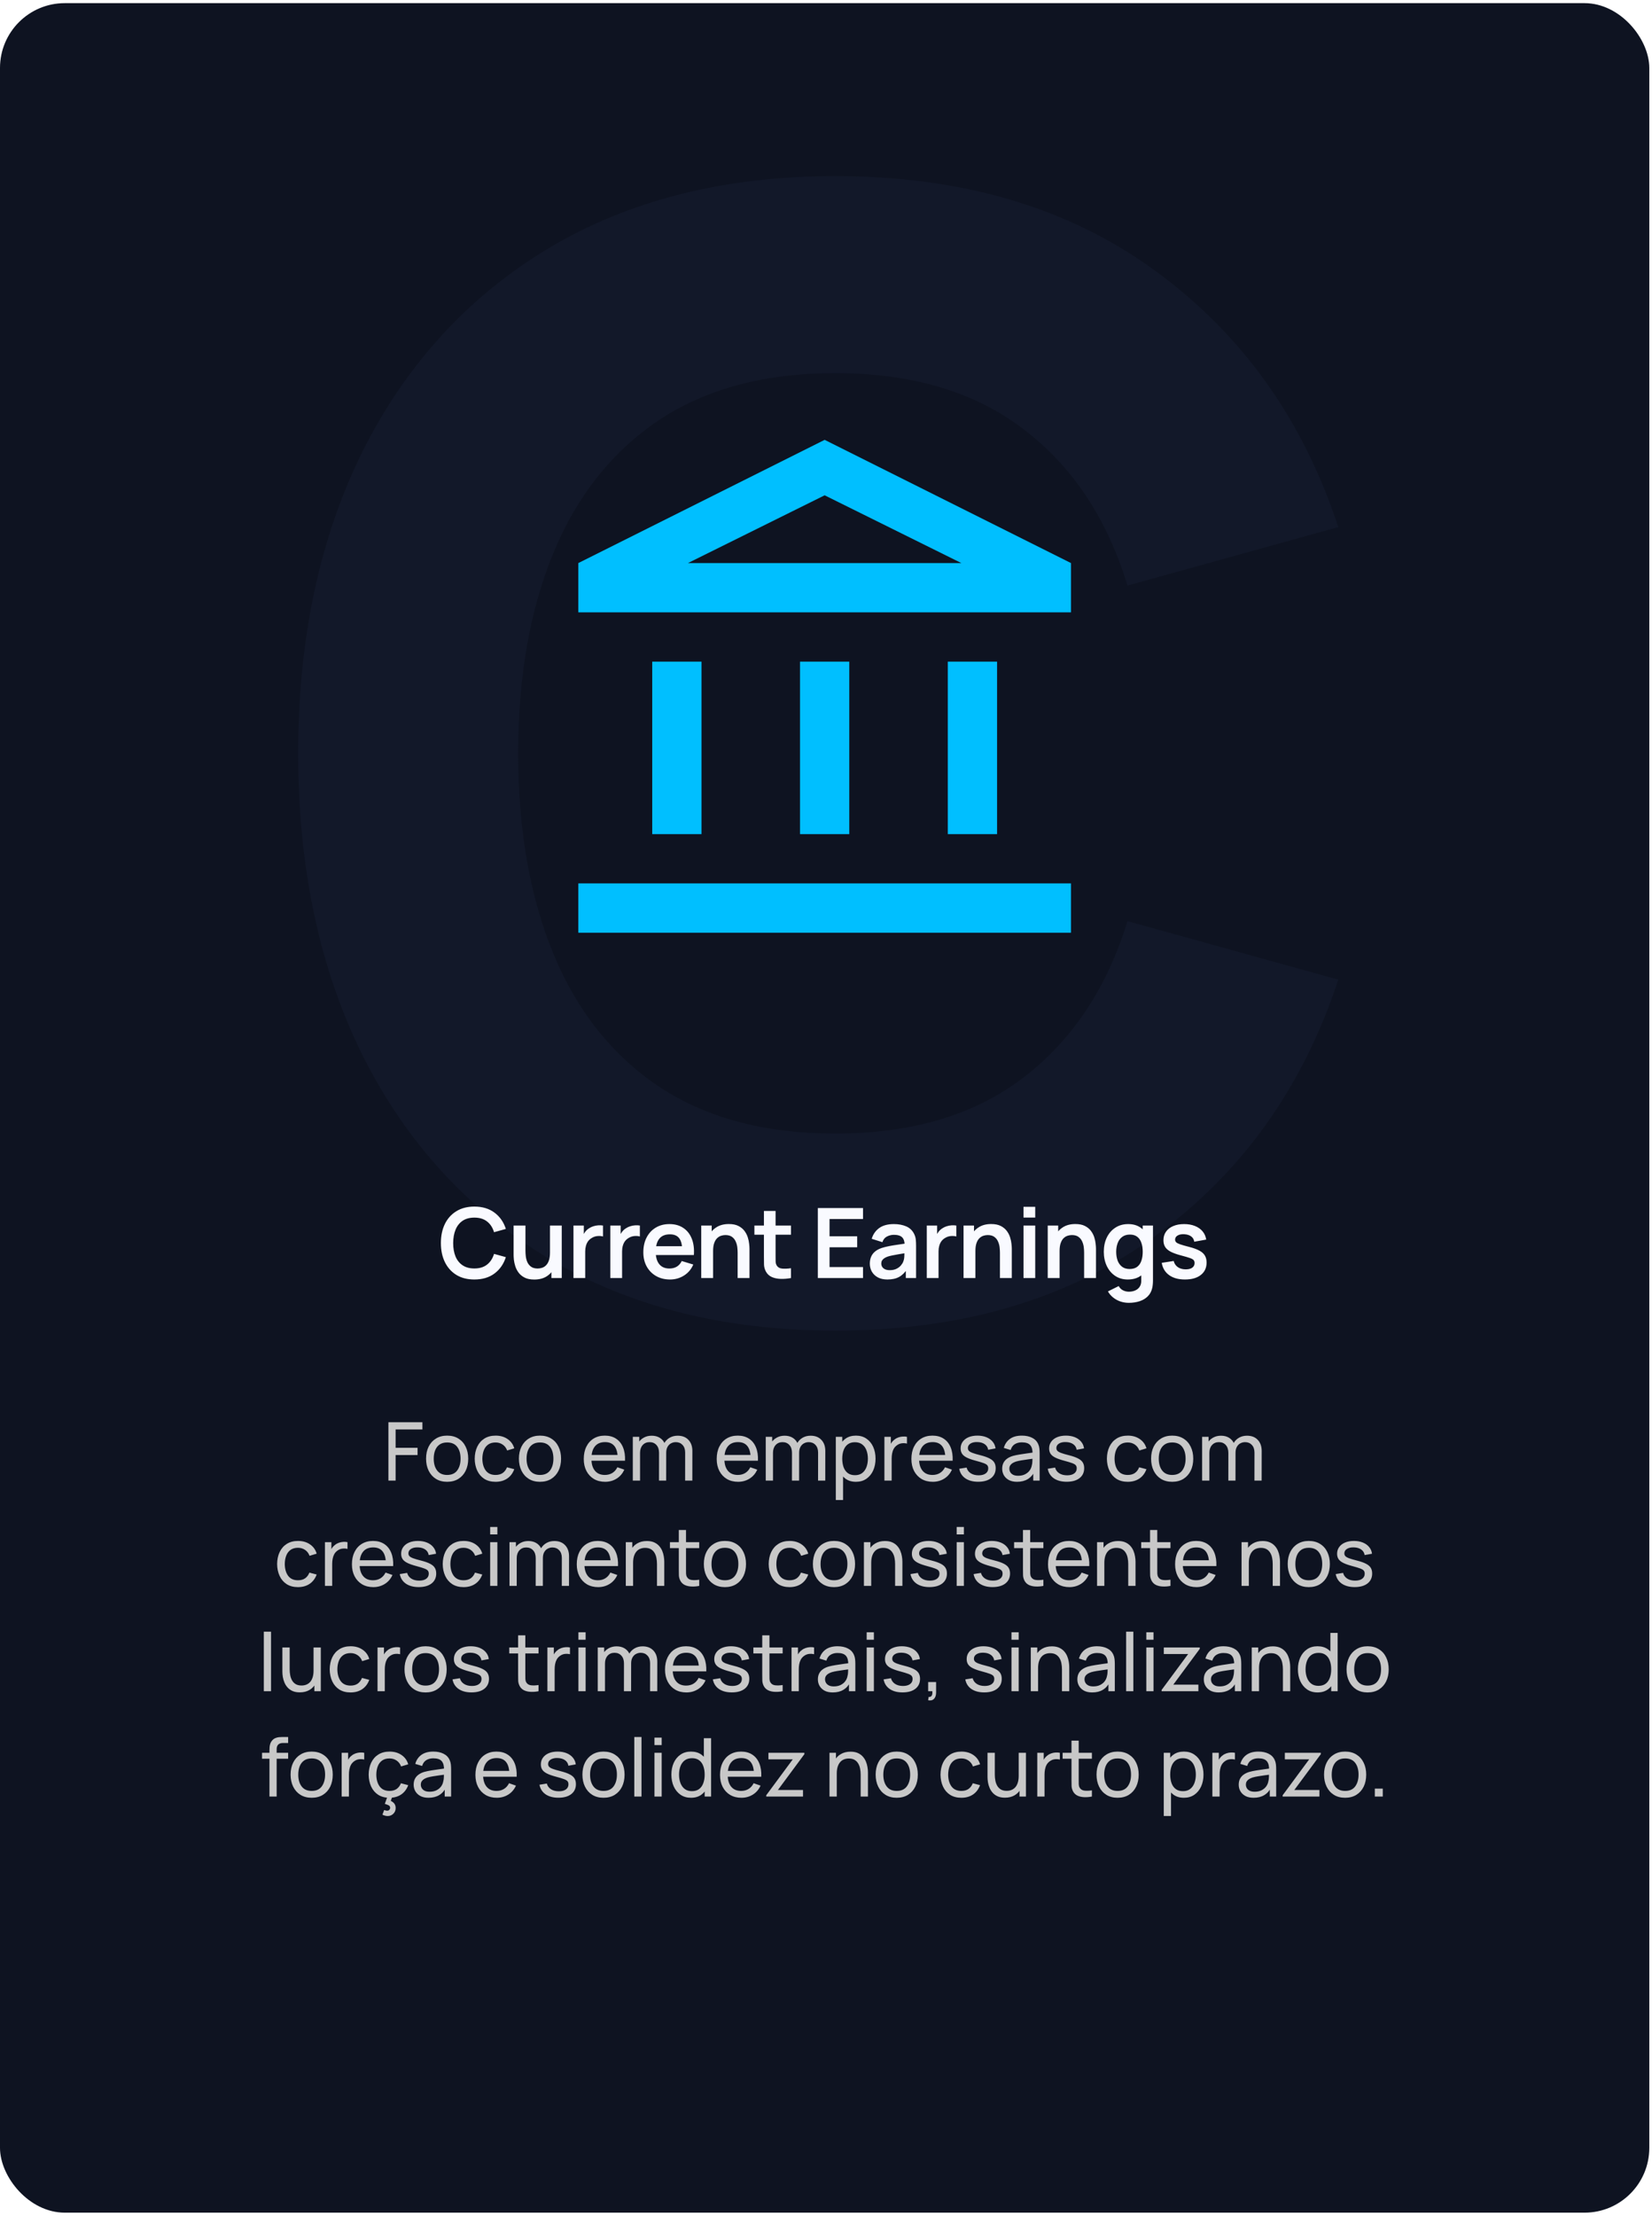 <svg width="408" height="547" viewBox="0 0 408 547" fill="none" xmlns="http://www.w3.org/2000/svg">
<g clip-path="url(#clip0_264_2025)">
<rect y="0.777" width="407.333" height="545.446" rx="16" fill="#0E1321"/>
<path d="M206.262 328.477C178.902 328.477 155.279 322.524 135.392 310.617C115.632 298.71 100.369 282.054 89.602 260.647C78.962 239.24 73.642 214.35 73.642 185.977C73.642 157.604 78.962 132.714 89.602 111.307C100.369 89.9 115.632 73.243 135.392 61.337C155.279 49.43 178.902 43.477 206.262 43.477C237.676 43.477 264.022 51.267 285.302 66.847C306.709 82.427 321.782 103.517 330.522 130.117L278.462 144.557C273.396 127.964 264.846 115.107 252.812 105.987C240.779 96.74 225.262 92.117 206.262 92.117C188.909 92.117 174.406 95.98 162.752 103.707C151.226 111.434 142.549 122.327 136.722 136.387C130.896 150.447 127.982 166.977 127.982 185.977C127.982 204.977 130.896 221.507 136.722 235.567C142.549 249.627 151.226 260.52 162.752 268.247C174.406 275.974 188.909 279.837 206.262 279.837C225.262 279.837 240.779 275.214 252.812 265.967C264.846 256.72 273.396 243.864 278.462 227.397L330.522 241.837C321.782 268.437 306.709 289.527 285.302 305.107C264.022 320.687 237.676 328.477 206.262 328.477Z" fill="#121829"/>
<g filter="url(#filter0_d_264_2025)">
<mask id="mask0_264_2025" style="mask-type:alpha" maskUnits="userSpaceOnUse" x="130" y="98" width="147" height="147">
<rect x="130.667" y="98.5" width="146" height="146" fill="#D9D9D9"/>
</mask>
<g mask="url(#mask0_264_2025)">
<path d="M161.083 201.917V159.333H173.25V201.917H161.083ZM197.583 201.917V159.333H209.75V201.917H197.583ZM142.833 226.25V214.083H264.5V226.25H142.833ZM234.083 201.917V159.333H246.25V201.917H234.083ZM142.833 147.167V135L203.666 104.583L264.5 135V147.167H142.833ZM169.904 135H237.429L203.666 118.271L169.904 135Z" fill="#00BFFF"/>
</g>
</g>
<path d="M117.155 315.86C115.427 315.86 113.947 315.484 112.715 314.732C111.483 313.972 110.535 312.916 109.871 311.564C109.215 310.212 108.887 308.644 108.887 306.86C108.887 305.076 109.215 303.508 109.871 302.156C110.535 300.804 111.483 299.752 112.715 299C113.947 298.24 115.427 297.86 117.155 297.86C119.147 297.86 120.807 298.36 122.135 299.36C123.463 300.352 124.395 301.692 124.931 303.38L122.015 304.184C121.679 303.056 121.107 302.176 120.299 301.544C119.491 300.904 118.443 300.584 117.155 300.584C115.995 300.584 115.027 300.844 114.251 301.364C113.483 301.884 112.903 302.616 112.511 303.56C112.127 304.496 111.931 305.596 111.923 306.86C111.923 308.124 112.115 309.228 112.499 310.172C112.891 311.108 113.475 311.836 114.251 312.356C115.027 312.876 115.995 313.136 117.155 313.136C118.443 313.136 119.491 312.816 120.299 312.176C121.107 311.536 121.679 310.656 122.015 309.536L124.931 310.34C124.395 312.028 123.463 313.372 122.135 314.372C120.807 315.364 119.147 315.86 117.155 315.86ZM131.945 315.872C130.985 315.872 130.193 315.712 129.569 315.392C128.945 315.072 128.449 314.664 128.081 314.168C127.713 313.672 127.441 313.144 127.265 312.584C127.089 312.024 126.973 311.496 126.917 311C126.869 310.496 126.845 310.088 126.845 309.776V302.54H129.773V308.78C129.773 309.18 129.801 309.632 129.857 310.136C129.913 310.632 130.041 311.112 130.241 311.576C130.449 312.032 130.753 312.408 131.153 312.704C131.561 313 132.109 313.148 132.797 313.148C133.165 313.148 133.529 313.088 133.889 312.968C134.249 312.848 134.573 312.644 134.861 312.356C135.157 312.06 135.393 311.656 135.569 311.144C135.745 310.632 135.833 309.984 135.833 309.2L137.549 309.932C137.549 311.036 137.333 312.036 136.901 312.932C136.477 313.828 135.849 314.544 135.017 315.08C134.185 315.608 133.161 315.872 131.945 315.872ZM136.181 315.5V311.48H135.833V302.54H138.737V315.5H136.181ZM141.629 315.5V302.54H144.185V305.696L143.873 305.288C144.033 304.856 144.245 304.464 144.509 304.112C144.781 303.752 145.105 303.456 145.481 303.224C145.801 303.008 146.153 302.84 146.537 302.72C146.929 302.592 147.329 302.516 147.737 302.492C148.145 302.46 148.541 302.476 148.925 302.54V305.24C148.541 305.128 148.097 305.092 147.593 305.132C147.097 305.172 146.649 305.312 146.249 305.552C145.849 305.768 145.521 306.044 145.265 306.38C145.017 306.716 144.833 307.1 144.713 307.532C144.593 307.956 144.533 308.416 144.533 308.912V315.5H141.629ZM150.735 315.5V302.54H153.291V305.696L152.979 305.288C153.139 304.856 153.351 304.464 153.615 304.112C153.887 303.752 154.211 303.456 154.587 303.224C154.907 303.008 155.259 302.84 155.643 302.72C156.035 302.592 156.435 302.516 156.843 302.492C157.251 302.46 157.647 302.476 158.031 302.54V305.24C157.647 305.128 157.203 305.092 156.699 305.132C156.203 305.172 155.755 305.312 155.355 305.552C154.955 305.768 154.627 306.044 154.371 306.38C154.123 306.716 153.939 307.1 153.819 307.532C153.699 307.956 153.639 308.416 153.639 308.912V315.5H150.735ZM165.498 315.86C164.186 315.86 163.034 315.576 162.042 315.008C161.05 314.44 160.274 313.652 159.714 312.644C159.162 311.636 158.886 310.476 158.886 309.164C158.886 307.748 159.158 306.52 159.702 305.48C160.246 304.432 161.002 303.62 161.97 303.044C162.938 302.468 164.058 302.18 165.33 302.18C166.674 302.18 167.814 302.496 168.75 303.128C169.694 303.752 170.394 304.636 170.85 305.78C171.306 306.924 171.478 308.272 171.366 309.824H168.498V308.768C168.49 307.36 168.242 306.332 167.754 305.684C167.266 305.036 166.498 304.712 165.45 304.712C164.266 304.712 163.386 305.08 162.81 305.816C162.234 306.544 161.946 307.612 161.946 309.02C161.946 310.332 162.234 311.348 162.81 312.068C163.386 312.788 164.226 313.148 165.33 313.148C166.042 313.148 166.654 312.992 167.166 312.68C167.686 312.36 168.086 311.9 168.366 311.3L171.222 312.164C170.726 313.332 169.958 314.24 168.918 314.888C167.886 315.536 166.746 315.86 165.498 315.86ZM161.034 309.824V307.64H169.95V309.824H161.034ZM182.176 315.5V309.26C182.176 308.852 182.148 308.4 182.092 307.904C182.036 307.408 181.904 306.932 181.696 306.476C181.496 306.012 181.192 305.632 180.784 305.336C180.384 305.04 179.84 304.892 179.152 304.892C178.784 304.892 178.42 304.952 178.06 305.072C177.7 305.192 177.372 305.4 177.076 305.696C176.788 305.984 176.556 306.384 176.38 306.896C176.204 307.4 176.116 308.048 176.116 308.84L174.4 308.108C174.4 307.004 174.612 306.004 175.036 305.108C175.468 304.212 176.1 303.5 176.932 302.972C177.764 302.436 178.788 302.168 180.004 302.168C180.964 302.168 181.756 302.328 182.38 302.648C183.004 302.968 183.5 303.376 183.868 303.872C184.236 304.368 184.508 304.896 184.684 305.456C184.86 306.016 184.972 306.548 185.02 307.052C185.076 307.548 185.104 307.952 185.104 308.264V315.5H182.176ZM173.188 315.5V302.54H175.768V306.56H176.116V315.5H173.188ZM195.352 315.5C194.496 315.66 193.656 315.728 192.832 315.704C192.016 315.688 191.284 315.54 190.636 315.26C189.988 314.972 189.496 314.52 189.16 313.904C188.864 313.344 188.708 312.772 188.692 312.188C188.676 311.604 188.668 310.944 188.668 310.208V298.94H191.548V310.04C191.548 310.56 191.552 311.016 191.56 311.408C191.576 311.8 191.66 312.12 191.812 312.368C192.1 312.848 192.56 313.116 193.192 313.172C193.824 313.228 194.544 313.196 195.352 313.076V315.5ZM186.316 304.808V302.54H195.352V304.808H186.316ZM201.983 315.5V298.22H213.143V300.932H204.875V305.192H211.703V307.904H204.875V312.788H213.143V315.5H201.983ZM219.166 315.86C218.23 315.86 217.438 315.684 216.79 315.332C216.142 314.972 215.65 314.496 215.314 313.904C214.986 313.312 214.822 312.66 214.822 311.948C214.822 311.324 214.926 310.764 215.134 310.268C215.342 309.764 215.662 309.332 216.094 308.972C216.526 308.604 217.086 308.304 217.774 308.072C218.294 307.904 218.902 307.752 219.598 307.616C220.302 307.48 221.062 307.356 221.878 307.244C222.702 307.124 223.562 306.996 224.458 306.86L223.426 307.448C223.434 306.552 223.234 305.892 222.826 305.468C222.418 305.044 221.73 304.832 220.762 304.832C220.178 304.832 219.614 304.968 219.07 305.24C218.526 305.512 218.146 305.98 217.93 306.644L215.29 305.816C215.61 304.72 216.218 303.84 217.114 303.176C218.018 302.512 219.234 302.18 220.762 302.18C221.914 302.18 222.926 302.368 223.798 302.744C224.678 303.12 225.33 303.736 225.754 304.592C225.986 305.048 226.126 305.516 226.174 305.996C226.222 306.468 226.246 306.984 226.246 307.544V315.5H223.714V312.692L224.134 313.148C223.55 314.084 222.866 314.772 222.082 315.212C221.306 315.644 220.334 315.86 219.166 315.86ZM219.742 313.556C220.398 313.556 220.958 313.44 221.422 313.208C221.886 312.976 222.254 312.692 222.526 312.356C222.806 312.02 222.994 311.704 223.09 311.408C223.242 311.04 223.326 310.62 223.342 310.148C223.366 309.668 223.378 309.28 223.378 308.984L224.266 309.248C223.394 309.384 222.646 309.504 222.022 309.608C221.398 309.712 220.862 309.812 220.414 309.908C219.966 309.996 219.57 310.096 219.226 310.208C218.89 310.328 218.606 310.468 218.374 310.628C218.142 310.788 217.962 310.972 217.834 311.18C217.714 311.388 217.654 311.632 217.654 311.912C217.654 312.232 217.734 312.516 217.894 312.764C218.054 313.004 218.286 313.196 218.59 313.34C218.902 313.484 219.286 313.556 219.742 313.556ZM228.89 315.5V302.54H231.446V305.696L231.134 305.288C231.294 304.856 231.506 304.464 231.77 304.112C232.042 303.752 232.366 303.456 232.742 303.224C233.062 303.008 233.414 302.84 233.798 302.72C234.19 302.592 234.59 302.516 234.998 302.492C235.406 302.46 235.802 302.476 236.186 302.54V305.24C235.802 305.128 235.358 305.092 234.854 305.132C234.358 305.172 233.91 305.312 233.51 305.552C233.11 305.768 232.782 306.044 232.526 306.38C232.278 306.716 232.094 307.1 231.974 307.532C231.854 307.956 231.794 308.416 231.794 308.912V315.5H228.89ZM246.96 315.5V309.26C246.96 308.852 246.932 308.4 246.876 307.904C246.82 307.408 246.688 306.932 246.48 306.476C246.28 306.012 245.976 305.632 245.568 305.336C245.168 305.04 244.624 304.892 243.936 304.892C243.568 304.892 243.204 304.952 242.844 305.072C242.484 305.192 242.156 305.4 241.86 305.696C241.572 305.984 241.34 306.384 241.164 306.896C240.988 307.4 240.9 308.048 240.9 308.84L239.184 308.108C239.184 307.004 239.396 306.004 239.82 305.108C240.252 304.212 240.884 303.5 241.716 302.972C242.548 302.436 243.572 302.168 244.788 302.168C245.748 302.168 246.54 302.328 247.164 302.648C247.788 302.968 248.284 303.376 248.652 303.872C249.02 304.368 249.292 304.896 249.468 305.456C249.644 306.016 249.756 306.548 249.804 307.052C249.86 307.548 249.888 307.952 249.888 308.264V315.5H246.96ZM237.972 315.5V302.54H240.552V306.56H240.9V315.5H237.972ZM252.78 300.572V297.92H255.672V300.572H252.78ZM252.78 315.5V302.54H255.672V315.5H252.78ZM267.75 315.5V309.26C267.75 308.852 267.722 308.4 267.666 307.904C267.61 307.408 267.478 306.932 267.27 306.476C267.07 306.012 266.766 305.632 266.358 305.336C265.958 305.04 265.414 304.892 264.726 304.892C264.358 304.892 263.994 304.952 263.634 305.072C263.274 305.192 262.946 305.4 262.65 305.696C262.362 305.984 262.13 306.384 261.954 306.896C261.778 307.4 261.69 308.048 261.69 308.84L259.974 308.108C259.974 307.004 260.186 306.004 260.61 305.108C261.042 304.212 261.674 303.5 262.506 302.972C263.338 302.436 264.362 302.168 265.578 302.168C266.538 302.168 267.33 302.328 267.954 302.648C268.578 302.968 269.074 303.376 269.442 303.872C269.81 304.368 270.082 304.896 270.258 305.456C270.434 306.016 270.546 306.548 270.594 307.052C270.65 307.548 270.678 307.952 270.678 308.264V315.5H267.75ZM258.762 315.5V302.54H261.342V306.56H261.69V315.5H258.762ZM278.778 321.62C278.058 321.62 277.366 321.508 276.702 321.284C276.046 321.06 275.454 320.736 274.926 320.312C274.398 319.896 273.966 319.392 273.63 318.8L276.294 317.48C276.542 317.952 276.89 318.3 277.338 318.524C277.794 318.756 278.278 318.872 278.79 318.872C279.39 318.872 279.926 318.764 280.398 318.548C280.87 318.34 281.234 318.028 281.49 317.612C281.754 317.204 281.878 316.692 281.862 316.076V312.392H282.222V302.54H284.754V316.124C284.754 316.452 284.738 316.764 284.706 317.06C284.682 317.364 284.638 317.66 284.574 317.948C284.382 318.788 284.014 319.476 283.47 320.012C282.926 320.556 282.25 320.96 281.442 321.224C280.642 321.488 279.754 321.62 278.778 321.62ZM278.526 315.86C277.334 315.86 276.294 315.56 275.406 314.96C274.518 314.36 273.83 313.544 273.342 312.512C272.854 311.48 272.61 310.316 272.61 309.02C272.61 307.708 272.854 306.54 273.342 305.516C273.838 304.484 274.538 303.672 275.442 303.08C276.346 302.48 277.41 302.18 278.634 302.18C279.866 302.18 280.898 302.48 281.73 303.08C282.57 303.672 283.206 304.484 283.638 305.516C284.07 306.548 284.286 307.716 284.286 309.02C284.286 310.308 284.07 311.472 283.638 312.512C283.206 313.544 282.562 314.36 281.706 314.96C280.85 315.56 279.79 315.86 278.526 315.86ZM278.97 313.268C279.746 313.268 280.37 313.092 280.842 312.74C281.322 312.38 281.67 311.88 281.886 311.24C282.11 310.6 282.222 309.86 282.222 309.02C282.222 308.172 282.11 307.432 281.886 306.8C281.67 306.16 281.33 305.664 280.866 305.312C280.402 304.952 279.802 304.772 279.066 304.772C278.29 304.772 277.65 304.964 277.146 305.348C276.642 305.724 276.27 306.236 276.03 306.884C275.79 307.524 275.67 308.236 275.67 309.02C275.67 309.812 275.786 310.532 276.018 311.18C276.258 311.82 276.622 312.328 277.11 312.704C277.598 313.08 278.218 313.268 278.97 313.268ZM292.643 315.86C291.043 315.86 289.743 315.5 288.743 314.78C287.743 314.06 287.135 313.048 286.919 311.744L289.871 311.288C290.023 311.928 290.359 312.432 290.879 312.8C291.399 313.168 292.055 313.352 292.847 313.352C293.543 313.352 294.079 313.216 294.455 312.944C294.839 312.664 295.031 312.284 295.031 311.804C295.031 311.508 294.959 311.272 294.815 311.096C294.679 310.912 294.375 310.736 293.903 310.568C293.431 310.4 292.707 310.188 291.731 309.932C290.643 309.644 289.779 309.336 289.139 309.008C288.499 308.672 288.039 308.276 287.759 307.82C287.479 307.364 287.339 306.812 287.339 306.164C287.339 305.356 287.551 304.652 287.975 304.052C288.399 303.452 288.991 302.992 289.751 302.672C290.511 302.344 291.407 302.18 292.439 302.18C293.447 302.18 294.339 302.336 295.115 302.648C295.899 302.96 296.531 303.404 297.011 303.98C297.491 304.556 297.787 305.232 297.899 306.008L294.947 306.536C294.875 305.984 294.623 305.548 294.191 305.228C293.767 304.908 293.199 304.728 292.487 304.688C291.807 304.648 291.259 304.752 290.843 305C290.427 305.24 290.219 305.58 290.219 306.02C290.219 306.268 290.303 306.48 290.471 306.656C290.639 306.832 290.975 307.008 291.479 307.184C291.991 307.36 292.751 307.576 293.759 307.832C294.791 308.096 295.615 308.4 296.231 308.744C296.855 309.08 297.303 309.484 297.575 309.956C297.855 310.428 297.995 311 297.995 311.672C297.995 312.976 297.519 314 296.567 314.744C295.623 315.488 294.315 315.86 292.643 315.86Z" fill="#F9FAFF"/>
<path d="M95.926 365.5V351.1H104.326V352.88H97.706V357.41H103.126V359.19H97.706V365.5H95.926ZM110.428 365.8C109.355 365.8 108.428 365.557 107.648 365.07C106.875 364.583 106.278 363.91 105.858 363.05C105.438 362.19 105.228 361.203 105.228 360.09C105.228 358.957 105.442 357.963 105.868 357.11C106.295 356.257 106.898 355.593 107.678 355.12C108.458 354.64 109.375 354.4 110.428 354.4C111.508 354.4 112.438 354.643 113.218 355.13C113.998 355.61 114.595 356.28 115.008 357.14C115.428 357.993 115.638 358.977 115.638 360.09C115.638 361.217 115.428 362.21 115.008 363.07C114.588 363.923 113.988 364.593 113.208 365.08C112.428 365.56 111.502 365.8 110.428 365.8ZM110.428 364.11C111.548 364.11 112.382 363.737 112.928 362.99C113.475 362.243 113.748 361.277 113.748 360.09C113.748 358.87 113.472 357.9 112.918 357.18C112.365 356.453 111.535 356.09 110.428 356.09C109.675 356.09 109.055 356.26 108.568 356.6C108.082 356.94 107.718 357.41 107.478 358.01C107.238 358.61 107.118 359.303 107.118 360.09C107.118 361.303 107.398 362.277 107.958 363.01C108.518 363.743 109.342 364.11 110.428 364.11ZM122.39 365.8C121.297 365.8 120.367 365.557 119.6 365.07C118.84 364.577 118.26 363.9 117.86 363.04C117.46 362.18 117.253 361.2 117.24 360.1C117.253 358.973 117.463 357.983 117.87 357.13C118.283 356.27 118.873 355.6 119.64 355.12C120.407 354.64 121.33 354.4 122.41 354.4C123.55 354.4 124.53 354.68 125.35 355.24C126.177 355.8 126.73 356.567 127.01 357.54L125.25 358.07C125.023 357.443 124.653 356.957 124.14 356.61C123.633 356.263 123.05 356.09 122.39 356.09C121.65 356.09 121.04 356.263 120.56 356.61C120.08 356.95 119.723 357.423 119.49 358.03C119.257 358.63 119.137 359.32 119.13 360.1C119.143 361.3 119.42 362.27 119.96 363.01C120.507 363.743 121.317 364.11 122.39 364.11C123.097 364.11 123.683 363.95 124.15 363.63C124.617 363.303 124.97 362.833 125.21 362.22L127.01 362.69C126.637 363.697 126.053 364.467 125.26 365C124.467 365.533 123.51 365.8 122.39 365.8ZM133.358 365.8C132.285 365.8 131.358 365.557 130.578 365.07C129.805 364.583 129.208 363.91 128.788 363.05C128.368 362.19 128.158 361.203 128.158 360.09C128.158 358.957 128.371 357.963 128.798 357.11C129.225 356.257 129.828 355.593 130.608 355.12C131.388 354.64 132.305 354.4 133.358 354.4C134.438 354.4 135.368 354.643 136.148 355.13C136.928 355.61 137.525 356.28 137.938 357.14C138.358 357.993 138.568 358.977 138.568 360.09C138.568 361.217 138.358 362.21 137.938 363.07C137.518 363.923 136.918 364.593 136.138 365.08C135.358 365.56 134.431 365.8 133.358 365.8ZM133.358 364.11C134.478 364.11 135.311 363.737 135.858 362.99C136.405 362.243 136.678 361.277 136.678 360.09C136.678 358.87 136.401 357.9 135.848 357.18C135.295 356.453 134.465 356.09 133.358 356.09C132.605 356.09 131.985 356.26 131.498 356.6C131.011 356.94 130.648 357.41 130.408 358.01C130.168 358.61 130.048 359.303 130.048 360.09C130.048 361.303 130.328 362.277 130.888 363.01C131.448 363.743 132.271 364.11 133.358 364.11ZM149.454 365.8C148.394 365.8 147.467 365.567 146.674 365.1C145.887 364.627 145.274 363.97 144.834 363.13C144.394 362.283 144.174 361.297 144.174 360.17C144.174 358.99 144.39 357.97 144.824 357.11C145.257 356.243 145.86 355.577 146.634 355.11C147.414 354.637 148.327 354.4 149.374 354.4C150.46 354.4 151.384 354.65 152.144 355.15C152.91 355.65 153.484 356.363 153.864 357.29C154.25 358.217 154.417 359.32 154.364 360.6H152.564V359.96C152.544 358.633 152.274 357.643 151.754 356.99C151.234 356.33 150.46 356 149.434 356C148.334 356 147.497 356.353 146.924 357.06C146.35 357.767 146.064 358.78 146.064 360.1C146.064 361.373 146.35 362.36 146.924 363.06C147.497 363.76 148.314 364.11 149.374 364.11C150.087 364.11 150.707 363.947 151.234 363.62C151.76 363.293 152.174 362.823 152.474 362.21L154.184 362.8C153.764 363.753 153.13 364.493 152.284 365.02C151.444 365.54 150.5 365.8 149.454 365.8ZM145.464 360.6V359.17H153.444V360.6H145.464ZM169.207 365.5L169.217 358.59C169.217 357.783 169 357.153 168.567 356.7C168.14 356.24 167.584 356.01 166.897 356.01C166.497 356.01 166.117 356.103 165.757 356.29C165.397 356.47 165.104 356.757 164.877 357.15C164.65 357.537 164.537 358.033 164.537 358.64L163.597 358.26C163.584 357.493 163.74 356.823 164.067 356.25C164.4 355.67 164.854 355.22 165.427 354.9C166 354.58 166.647 354.42 167.367 354.42C168.494 354.42 169.38 354.763 170.027 355.45C170.674 356.13 170.997 357.047 170.997 358.2L170.987 365.5H169.207ZM156.287 365.5V354.7H157.877V357.59H158.077V365.5H156.287ZM162.757 365.5L162.767 358.66C162.767 357.833 162.554 357.187 162.127 356.72C161.7 356.247 161.134 356.01 160.427 356.01C159.727 356.01 159.16 356.25 158.727 356.73C158.294 357.21 158.077 357.847 158.077 358.64L157.137 358.08C157.137 357.38 157.304 356.753 157.637 356.2C157.97 355.647 158.424 355.213 158.997 354.9C159.57 354.58 160.22 354.42 160.947 354.42C161.674 354.42 162.307 354.573 162.847 354.88C163.387 355.187 163.804 355.627 164.097 356.2C164.39 356.767 164.537 357.443 164.537 358.23L164.527 365.5H162.757ZM182.286 365.8C181.226 365.8 180.299 365.567 179.506 365.1C178.719 364.627 178.106 363.97 177.666 363.13C177.226 362.283 177.006 361.297 177.006 360.17C177.006 358.99 177.222 357.97 177.656 357.11C178.089 356.243 178.692 355.577 179.466 355.11C180.246 354.637 181.159 354.4 182.206 354.4C183.292 354.4 184.216 354.65 184.976 355.15C185.742 355.65 186.316 356.363 186.696 357.29C187.082 358.217 187.249 359.32 187.196 360.6H185.396V359.96C185.376 358.633 185.106 357.643 184.586 356.99C184.066 356.33 183.292 356 182.266 356C181.166 356 180.329 356.353 179.756 357.06C179.182 357.767 178.896 358.78 178.896 360.1C178.896 361.373 179.182 362.36 179.756 363.06C180.329 363.76 181.146 364.11 182.206 364.11C182.919 364.11 183.539 363.947 184.066 363.62C184.592 363.293 185.006 362.823 185.306 362.21L187.016 362.8C186.596 363.753 185.962 364.493 185.116 365.02C184.276 365.54 183.332 365.8 182.286 365.8ZM178.296 360.6V359.17H186.276V360.6H178.296ZM202.039 365.5L202.049 358.59C202.049 357.783 201.833 357.153 201.399 356.7C200.973 356.24 200.416 356.01 199.729 356.01C199.329 356.01 198.949 356.103 198.589 356.29C198.229 356.47 197.936 356.757 197.709 357.15C197.483 357.537 197.369 358.033 197.369 358.64L196.429 358.26C196.416 357.493 196.573 356.823 196.899 356.25C197.233 355.67 197.686 355.22 198.259 354.9C198.833 354.58 199.479 354.42 200.199 354.42C201.326 354.42 202.213 354.763 202.859 355.45C203.506 356.13 203.829 357.047 203.829 358.2L203.819 365.5H202.039ZM189.119 365.5V354.7H190.709V357.59H190.909V365.5H189.119ZM195.589 365.5L195.599 358.66C195.599 357.833 195.386 357.187 194.959 356.72C194.533 356.247 193.966 356.01 193.259 356.01C192.559 356.01 191.993 356.25 191.559 356.73C191.126 357.21 190.909 357.847 190.909 358.64L189.969 358.08C189.969 357.38 190.136 356.753 190.469 356.2C190.803 355.647 191.256 355.213 191.829 354.9C192.403 354.58 193.053 354.42 193.779 354.42C194.506 354.42 195.139 354.573 195.679 354.88C196.219 355.187 196.636 355.627 196.929 356.2C197.223 356.767 197.369 357.443 197.369 358.23L197.359 365.5H195.589ZM211.394 365.8C210.381 365.8 209.527 365.55 208.834 365.05C208.141 364.543 207.614 363.86 207.254 363C206.901 362.133 206.724 361.163 206.724 360.09C206.724 359.003 206.901 358.03 207.254 357.17C207.614 356.31 208.141 355.633 208.834 355.14C209.534 354.647 210.391 354.4 211.404 354.4C212.404 354.4 213.264 354.65 213.984 355.15C214.711 355.643 215.267 356.32 215.654 357.18C216.041 358.04 216.234 359.01 216.234 360.09C216.234 361.17 216.041 362.14 215.654 363C215.267 363.86 214.711 364.543 213.984 365.05C213.264 365.55 212.401 365.8 211.394 365.8ZM206.424 370.3V354.7H208.014V362.65H208.214V370.3H206.424ZM211.174 364.17C211.887 364.17 212.477 363.99 212.944 363.63C213.411 363.27 213.761 362.783 213.994 362.17C214.227 361.55 214.344 360.857 214.344 360.09C214.344 359.33 214.227 358.643 213.994 358.03C213.767 357.417 213.414 356.93 212.934 356.57C212.461 356.21 211.857 356.03 211.124 356.03C210.424 356.03 209.844 356.203 209.384 356.55C208.924 356.89 208.581 357.367 208.354 357.98C208.127 358.587 208.014 359.29 208.014 360.09C208.014 360.877 208.124 361.58 208.344 362.2C208.571 362.813 208.917 363.297 209.384 363.65C209.851 363.997 210.447 364.17 211.174 364.17ZM218.426 365.5V354.7H220.016V357.31L219.756 356.97C219.883 356.637 220.046 356.33 220.246 356.05C220.453 355.77 220.683 355.54 220.936 355.36C221.216 355.133 221.533 354.96 221.886 354.84C222.239 354.72 222.599 354.65 222.966 354.63C223.333 354.603 223.676 354.627 223.996 354.7V356.37C223.623 356.27 223.213 356.243 222.766 356.29C222.319 356.337 221.906 356.5 221.526 356.78C221.179 357.027 220.909 357.327 220.716 357.68C220.529 358.033 220.399 358.417 220.326 358.83C220.253 359.237 220.216 359.653 220.216 360.08V365.5H218.426ZM230.372 365.8C229.312 365.8 228.385 365.567 227.592 365.1C226.805 364.627 226.192 363.97 225.752 363.13C225.312 362.283 225.092 361.297 225.092 360.17C225.092 358.99 225.308 357.97 225.742 357.11C226.175 356.243 226.778 355.577 227.552 355.11C228.332 354.637 229.245 354.4 230.292 354.4C231.378 354.4 232.302 354.65 233.062 355.15C233.828 355.65 234.402 356.363 234.782 357.29C235.168 358.217 235.335 359.32 235.282 360.6H233.482V359.96C233.462 358.633 233.192 357.643 232.672 356.99C232.152 356.33 231.378 356 230.352 356C229.252 356 228.415 356.353 227.842 357.06C227.268 357.767 226.982 358.78 226.982 360.1C226.982 361.373 227.268 362.36 227.842 363.06C228.415 363.76 229.232 364.11 230.292 364.11C231.005 364.11 231.625 363.947 232.152 363.62C232.678 363.293 233.092 362.823 233.392 362.21L235.102 362.8C234.682 363.753 234.048 364.493 233.202 365.02C232.362 365.54 231.418 365.8 230.372 365.8ZM226.382 360.6V359.17H234.362V360.6H226.382ZM241.588 365.79C240.301 365.79 239.245 365.51 238.418 364.95C237.598 364.383 237.095 363.593 236.908 362.58L238.728 362.29C238.875 362.877 239.211 363.343 239.738 363.69C240.265 364.03 240.918 364.2 241.698 364.2C242.438 364.2 243.018 364.047 243.438 363.74C243.858 363.433 244.068 363.017 244.068 362.49C244.068 362.183 243.998 361.937 243.858 361.75C243.718 361.557 243.428 361.377 242.988 361.21C242.555 361.043 241.898 360.843 241.018 360.61C240.065 360.357 239.315 360.093 238.768 359.82C238.221 359.547 237.831 359.23 237.598 358.87C237.365 358.51 237.248 358.073 237.248 357.56C237.248 356.927 237.421 356.373 237.768 355.9C238.115 355.42 238.598 355.05 239.218 354.79C239.845 354.53 240.571 354.4 241.398 354.4C242.218 354.4 242.951 354.53 243.598 354.79C244.245 355.05 244.765 355.42 245.158 355.9C245.558 356.373 245.795 356.927 245.868 357.56L244.048 357.89C243.961 357.31 243.681 356.853 243.208 356.52C242.741 356.187 242.138 356.01 241.398 355.99C240.698 355.963 240.128 356.087 239.688 356.36C239.255 356.633 239.038 357.003 239.038 357.47C239.038 357.73 239.118 357.953 239.278 358.14C239.445 358.327 239.748 358.503 240.188 358.67C240.635 358.837 241.281 359.027 242.128 359.24C243.081 359.48 243.831 359.743 244.378 360.03C244.931 360.31 245.325 360.643 245.558 361.03C245.791 361.41 245.908 361.88 245.908 362.44C245.908 363.48 245.525 364.3 244.758 364.9C243.991 365.493 242.935 365.79 241.588 365.79ZM251.184 365.8C250.377 365.8 249.7 365.653 249.154 365.36C248.614 365.06 248.204 364.667 247.924 364.18C247.65 363.693 247.514 363.16 247.514 362.58C247.514 362.013 247.62 361.523 247.834 361.11C248.054 360.69 248.36 360.343 248.754 360.07C249.147 359.79 249.617 359.57 250.164 359.41C250.677 359.27 251.25 359.15 251.884 359.05C252.524 358.943 253.17 358.847 253.824 358.76C254.477 358.673 255.087 358.59 255.654 358.51L255.014 358.88C255.034 357.92 254.84 357.21 254.434 356.75C254.034 356.29 253.34 356.06 252.354 356.06C251.7 356.06 251.127 356.21 250.634 356.51C250.147 356.803 249.804 357.283 249.604 357.95L247.914 357.44C248.174 356.493 248.677 355.75 249.424 355.21C250.17 354.67 251.154 354.4 252.374 354.4C253.354 354.4 254.194 354.577 254.894 354.93C255.6 355.277 256.107 355.803 256.414 356.51C256.567 356.843 256.664 357.207 256.704 357.6C256.744 357.987 256.764 358.393 256.764 358.82V365.5H255.184V362.91L255.554 363.15C255.147 364.023 254.577 364.683 253.844 365.13C253.117 365.577 252.23 365.8 251.184 365.8ZM251.454 364.31C252.094 364.31 252.647 364.197 253.114 363.97C253.587 363.737 253.967 363.433 254.254 363.06C254.54 362.68 254.727 362.267 254.814 361.82C254.914 361.487 254.967 361.117 254.974 360.71C254.987 360.297 254.994 359.98 254.994 359.76L255.614 360.03C255.034 360.11 254.464 360.187 253.904 360.26C253.344 360.333 252.814 360.413 252.314 360.5C251.814 360.58 251.364 360.677 250.964 360.79C250.67 360.883 250.394 361.003 250.134 361.15C249.88 361.297 249.674 361.487 249.514 361.72C249.36 361.947 249.284 362.23 249.284 362.57C249.284 362.863 249.357 363.143 249.504 363.41C249.657 363.677 249.89 363.893 250.204 364.06C250.524 364.227 250.94 364.31 251.454 364.31ZM263.444 365.79C262.157 365.79 261.1 365.51 260.274 364.95C259.454 364.383 258.95 363.593 258.764 362.58L260.584 362.29C260.73 362.877 261.067 363.343 261.594 363.69C262.12 364.03 262.774 364.2 263.554 364.2C264.294 364.2 264.874 364.047 265.294 363.74C265.714 363.433 265.924 363.017 265.924 362.49C265.924 362.183 265.854 361.937 265.714 361.75C265.574 361.557 265.284 361.377 264.844 361.21C264.41 361.043 263.754 360.843 262.874 360.61C261.92 360.357 261.17 360.093 260.624 359.82C260.077 359.547 259.687 359.23 259.454 358.87C259.22 358.51 259.104 358.073 259.104 357.56C259.104 356.927 259.277 356.373 259.624 355.9C259.97 355.42 260.454 355.05 261.074 354.79C261.7 354.53 262.427 354.4 263.254 354.4C264.074 354.4 264.807 354.53 265.454 354.79C266.1 355.05 266.62 355.42 267.014 355.9C267.414 356.373 267.65 356.927 267.724 357.56L265.904 357.89C265.817 357.31 265.537 356.853 265.064 356.52C264.597 356.187 263.994 356.01 263.254 355.99C262.554 355.963 261.984 356.087 261.544 356.36C261.11 356.633 260.894 357.003 260.894 357.47C260.894 357.73 260.974 357.953 261.134 358.14C261.3 358.327 261.604 358.503 262.044 358.67C262.49 358.837 263.137 359.027 263.984 359.24C264.937 359.48 265.687 359.743 266.234 360.03C266.787 360.31 267.18 360.643 267.414 361.03C267.647 361.41 267.764 361.88 267.764 362.44C267.764 363.48 267.38 364.3 266.614 364.9C265.847 365.493 264.79 365.79 263.444 365.79ZM278.523 365.8C277.43 365.8 276.5 365.557 275.733 365.07C274.973 364.577 274.393 363.9 273.993 363.04C273.593 362.18 273.386 361.2 273.373 360.1C273.386 358.973 273.596 357.983 274.003 357.13C274.416 356.27 275.006 355.6 275.773 355.12C276.54 354.64 277.463 354.4 278.543 354.4C279.683 354.4 280.663 354.68 281.483 355.24C282.31 355.8 282.863 356.567 283.143 357.54L281.383 358.07C281.156 357.443 280.786 356.957 280.273 356.61C279.766 356.263 279.183 356.09 278.523 356.09C277.783 356.09 277.173 356.263 276.693 356.61C276.213 356.95 275.856 357.423 275.623 358.03C275.39 358.63 275.27 359.32 275.263 360.1C275.276 361.3 275.553 362.27 276.093 363.01C276.64 363.743 277.45 364.11 278.523 364.11C279.23 364.11 279.816 363.95 280.283 363.63C280.75 363.303 281.103 362.833 281.343 362.22L283.143 362.69C282.77 363.697 282.186 364.467 281.393 365C280.6 365.533 279.643 365.8 278.523 365.8ZM289.491 365.8C288.418 365.8 287.491 365.557 286.711 365.07C285.938 364.583 285.341 363.91 284.921 363.05C284.501 362.19 284.291 361.203 284.291 360.09C284.291 358.957 284.504 357.963 284.931 357.11C285.358 356.257 285.961 355.593 286.741 355.12C287.521 354.64 288.438 354.4 289.491 354.4C290.571 354.4 291.501 354.643 292.281 355.13C293.061 355.61 293.658 356.28 294.071 357.14C294.491 357.993 294.701 358.977 294.701 360.09C294.701 361.217 294.491 362.21 294.071 363.07C293.651 363.923 293.051 364.593 292.271 365.08C291.491 365.56 290.564 365.8 289.491 365.8ZM289.491 364.11C290.611 364.11 291.444 363.737 291.991 362.99C292.538 362.243 292.811 361.277 292.811 360.09C292.811 358.87 292.534 357.9 291.981 357.18C291.428 356.453 290.598 356.09 289.491 356.09C288.738 356.09 288.118 356.26 287.631 356.6C287.144 356.94 286.781 357.41 286.541 358.01C286.301 358.61 286.181 359.303 286.181 360.09C286.181 361.303 286.461 362.277 287.021 363.01C287.581 363.743 288.404 364.11 289.491 364.11ZM309.813 365.5L309.823 358.59C309.823 357.783 309.606 357.153 309.173 356.7C308.746 356.24 308.189 356.01 307.503 356.01C307.103 356.01 306.723 356.103 306.363 356.29C306.003 356.47 305.709 356.757 305.483 357.15C305.256 357.537 305.143 358.033 305.143 358.64L304.203 358.26C304.189 357.493 304.346 356.823 304.673 356.25C305.006 355.67 305.459 355.22 306.033 354.9C306.606 354.58 307.253 354.42 307.973 354.42C309.099 354.42 309.986 354.763 310.633 355.45C311.279 356.13 311.603 357.047 311.603 358.2L311.593 365.5H309.813ZM296.893 365.5V354.7H298.483V357.59H298.683V365.5H296.893ZM303.363 365.5L303.373 358.66C303.373 357.833 303.159 357.187 302.733 356.72C302.306 356.247 301.739 356.01 301.033 356.01C300.333 356.01 299.766 356.25 299.333 356.73C298.899 357.21 298.683 357.847 298.683 358.64L297.743 358.08C297.743 357.38 297.909 356.753 298.243 356.2C298.576 355.647 299.029 355.213 299.603 354.9C300.176 354.58 300.826 354.42 301.553 354.42C302.279 354.42 302.913 354.573 303.453 354.88C303.993 355.187 304.409 355.627 304.703 356.2C304.996 356.767 305.143 357.443 305.143 358.23L305.133 365.5H303.363ZM73.591 391.8C72.498 391.8 71.568 391.557 70.801 391.07C70.041 390.577 69.461 389.9 69.061 389.04C68.661 388.18 68.455 387.2 68.441 386.1C68.455 384.973 68.665 383.983 69.071 383.13C69.485 382.27 70.075 381.6 70.841 381.12C71.608 380.64 72.531 380.4 73.611 380.4C74.751 380.4 75.731 380.68 76.551 381.24C77.378 381.8 77.931 382.567 78.211 383.54L76.451 384.07C76.225 383.443 75.855 382.957 75.341 382.61C74.835 382.263 74.251 382.09 73.591 382.09C72.851 382.09 72.241 382.263 71.761 382.61C71.281 382.95 70.925 383.423 70.691 384.03C70.458 384.63 70.338 385.32 70.331 386.1C70.345 387.3 70.621 388.27 71.161 389.01C71.708 389.743 72.518 390.11 73.591 390.11C74.298 390.11 74.885 389.95 75.351 389.63C75.818 389.303 76.171 388.833 76.411 388.22L78.211 388.69C77.838 389.697 77.255 390.467 76.461 391C75.668 391.533 74.711 391.8 73.591 391.8ZM80.252 391.5V380.7H81.842V383.31L81.582 382.97C81.709 382.637 81.872 382.33 82.072 382.05C82.279 381.77 82.509 381.54 82.762 381.36C83.042 381.133 83.359 380.96 83.712 380.84C84.066 380.72 84.426 380.65 84.792 380.63C85.159 380.603 85.502 380.627 85.822 380.7V382.37C85.449 382.27 85.039 382.243 84.592 382.29C84.146 382.337 83.732 382.5 83.352 382.78C83.006 383.027 82.736 383.327 82.542 383.68C82.356 384.033 82.226 384.417 82.152 384.83C82.079 385.237 82.042 385.653 82.042 386.08V391.5H80.252ZM92.198 391.8C91.138 391.8 90.211 391.567 89.418 391.1C88.631 390.627 88.018 389.97 87.578 389.13C87.138 388.283 86.918 387.297 86.918 386.17C86.918 384.99 87.135 383.97 87.568 383.11C88.001 382.243 88.605 381.577 89.378 381.11C90.158 380.637 91.071 380.4 92.118 380.4C93.204 380.4 94.128 380.65 94.888 381.15C95.654 381.65 96.228 382.363 96.608 383.29C96.995 384.217 97.161 385.32 97.108 386.6H95.308V385.96C95.288 384.633 95.018 383.643 94.498 382.99C93.978 382.33 93.204 382 92.178 382C91.078 382 90.241 382.353 89.668 383.06C89.094 383.767 88.808 384.78 88.808 386.1C88.808 387.373 89.094 388.36 89.668 389.06C90.241 389.76 91.058 390.11 92.118 390.11C92.831 390.11 93.451 389.947 93.978 389.62C94.504 389.293 94.918 388.823 95.218 388.21L96.928 388.8C96.508 389.753 95.874 390.493 95.028 391.02C94.188 391.54 93.245 391.8 92.198 391.8ZM88.208 386.6V385.17H96.188V386.6H88.208ZM103.414 391.79C102.128 391.79 101.071 391.51 100.244 390.95C99.424 390.383 98.921 389.593 98.734 388.58L100.554 388.29C100.701 388.877 101.038 389.343 101.564 389.69C102.091 390.03 102.744 390.2 103.524 390.2C104.264 390.2 104.844 390.047 105.264 389.74C105.684 389.433 105.894 389.017 105.894 388.49C105.894 388.183 105.824 387.937 105.684 387.75C105.544 387.557 105.254 387.377 104.814 387.21C104.381 387.043 103.724 386.843 102.844 386.61C101.891 386.357 101.141 386.093 100.594 385.82C100.048 385.547 99.658 385.23 99.424 384.87C99.191 384.51 99.074 384.073 99.074 383.56C99.074 382.927 99.248 382.373 99.594 381.9C99.941 381.42 100.424 381.05 101.044 380.79C101.671 380.53 102.398 380.4 103.224 380.4C104.044 380.4 104.778 380.53 105.424 380.79C106.071 381.05 106.591 381.42 106.984 381.9C107.384 382.373 107.621 382.927 107.694 383.56L105.874 383.89C105.788 383.31 105.508 382.853 105.034 382.52C104.568 382.187 103.964 382.01 103.224 381.99C102.524 381.963 101.954 382.087 101.514 382.36C101.081 382.633 100.864 383.003 100.864 383.47C100.864 383.73 100.944 383.953 101.104 384.14C101.271 384.327 101.574 384.503 102.014 384.67C102.461 384.837 103.108 385.027 103.954 385.24C104.908 385.48 105.658 385.743 106.204 386.03C106.758 386.31 107.151 386.643 107.384 387.03C107.618 387.41 107.734 387.88 107.734 388.44C107.734 389.48 107.351 390.3 106.584 390.9C105.818 391.493 104.761 391.79 103.414 391.79ZM114.49 391.8C113.396 391.8 112.466 391.557 111.7 391.07C110.94 390.577 110.36 389.9 109.96 389.04C109.56 388.18 109.353 387.2 109.34 386.1C109.353 384.973 109.563 383.983 109.97 383.13C110.383 382.27 110.973 381.6 111.74 381.12C112.506 380.64 113.43 380.4 114.51 380.4C115.65 380.4 116.63 380.68 117.45 381.24C118.276 381.8 118.83 382.567 119.11 383.54L117.35 384.07C117.123 383.443 116.753 382.957 116.24 382.61C115.733 382.263 115.15 382.09 114.49 382.09C113.75 382.09 113.14 382.263 112.66 382.61C112.18 382.95 111.823 383.423 111.59 384.03C111.356 384.63 111.236 385.32 111.23 386.1C111.243 387.3 111.52 388.27 112.06 389.01C112.606 389.743 113.416 390.11 114.49 390.11C115.196 390.11 115.783 389.95 116.25 389.63C116.716 389.303 117.07 388.833 117.31 388.22L119.11 388.69C118.736 389.697 118.153 390.467 117.36 391C116.566 391.533 115.61 391.8 114.49 391.8ZM121.058 378.79V376.95H122.838V378.79H121.058ZM121.058 391.5V380.7H122.838V391.5H121.058ZM138.748 391.5L138.758 384.59C138.758 383.783 138.541 383.153 138.108 382.7C137.681 382.24 137.125 382.01 136.438 382.01C136.038 382.01 135.658 382.103 135.298 382.29C134.938 382.47 134.645 382.757 134.418 383.15C134.191 383.537 134.078 384.033 134.078 384.64L133.138 384.26C133.125 383.493 133.281 382.823 133.608 382.25C133.941 381.67 134.395 381.22 134.968 380.9C135.541 380.58 136.188 380.42 136.908 380.42C138.035 380.42 138.921 380.763 139.568 381.45C140.215 382.13 140.538 383.047 140.538 384.2L140.528 391.5H138.748ZM125.828 391.5V380.7H127.418V383.59H127.618V391.5H125.828ZM132.298 391.5L132.308 384.66C132.308 383.833 132.095 383.187 131.668 382.72C131.241 382.247 130.675 382.01 129.968 382.01C129.268 382.01 128.701 382.25 128.268 382.73C127.835 383.21 127.618 383.847 127.618 384.64L126.678 384.08C126.678 383.38 126.845 382.753 127.178 382.2C127.511 381.647 127.965 381.213 128.538 380.9C129.111 380.58 129.761 380.42 130.488 380.42C131.215 380.42 131.848 380.573 132.388 380.88C132.928 381.187 133.345 381.627 133.638 382.2C133.931 382.767 134.078 383.443 134.078 384.23L134.068 391.5H132.298ZM147.725 391.8C146.665 391.8 145.739 391.567 144.945 391.1C144.159 390.627 143.545 389.97 143.105 389.13C142.665 388.283 142.445 387.297 142.445 386.17C142.445 384.99 142.662 383.97 143.095 383.11C143.529 382.243 144.132 381.577 144.905 381.11C145.685 380.637 146.599 380.4 147.645 380.4C148.732 380.4 149.655 380.65 150.415 381.15C151.182 381.65 151.755 382.363 152.135 383.29C152.522 384.217 152.689 385.32 152.635 386.6H150.835V385.96C150.815 384.633 150.545 383.643 150.025 382.99C149.505 382.33 148.732 382 147.705 382C146.605 382 145.769 382.353 145.195 383.06C144.622 383.767 144.335 384.78 144.335 386.1C144.335 387.373 144.622 388.36 145.195 389.06C145.769 389.76 146.585 390.11 147.645 390.11C148.359 390.11 148.979 389.947 149.505 389.62C150.032 389.293 150.445 388.823 150.745 388.21L152.455 388.8C152.035 389.753 151.402 390.493 150.555 391.02C149.715 391.54 148.772 391.8 147.725 391.8ZM143.735 386.6V385.17H151.715V386.6H143.735ZM162.259 391.5V386.09C162.259 385.577 162.212 385.083 162.119 384.61C162.032 384.137 161.875 383.713 161.649 383.34C161.429 382.96 161.129 382.66 160.749 382.44C160.375 382.22 159.902 382.11 159.329 382.11C158.882 382.11 158.475 382.187 158.109 382.34C157.749 382.487 157.439 382.713 157.179 383.02C156.919 383.327 156.715 383.713 156.569 384.18C156.429 384.64 156.359 385.183 156.359 385.81L155.189 385.45C155.189 384.403 155.375 383.507 155.749 382.76C156.129 382.007 156.659 381.43 157.339 381.03C158.025 380.623 158.832 380.42 159.759 380.42C160.459 380.42 161.055 380.53 161.549 380.75C162.042 380.97 162.452 381.263 162.779 381.63C163.105 381.99 163.362 382.397 163.549 382.85C163.735 383.297 163.865 383.753 163.939 384.22C164.019 384.68 164.059 385.117 164.059 385.53V391.5H162.259ZM154.559 391.5V380.7H156.159V383.59H156.359V391.5H154.559ZM172.688 391.5C172.048 391.627 171.415 391.677 170.788 391.65C170.168 391.63 169.615 391.507 169.128 391.28C168.642 391.047 168.272 390.687 168.018 390.2C167.805 389.773 167.688 389.343 167.668 388.91C167.655 388.47 167.648 387.973 167.648 387.42V377.7H169.428V387.34C169.428 387.78 169.432 388.157 169.438 388.47C169.452 388.783 169.522 389.053 169.648 389.28C169.888 389.707 170.268 389.957 170.788 390.03C171.315 390.103 171.948 390.083 172.688 389.97V391.5ZM165.458 382.17V380.7H172.688V382.17H165.458ZM179.032 391.8C177.959 391.8 177.032 391.557 176.252 391.07C175.479 390.583 174.882 389.91 174.462 389.05C174.042 388.19 173.832 387.203 173.832 386.09C173.832 384.957 174.045 383.963 174.472 383.11C174.899 382.257 175.502 381.593 176.282 381.12C177.062 380.64 177.979 380.4 179.032 380.4C180.112 380.4 181.042 380.643 181.822 381.13C182.602 381.61 183.199 382.28 183.612 383.14C184.032 383.993 184.242 384.977 184.242 386.09C184.242 387.217 184.032 388.21 183.612 389.07C183.192 389.923 182.592 390.593 181.812 391.08C181.032 391.56 180.105 391.8 179.032 391.8ZM179.032 390.11C180.152 390.11 180.985 389.737 181.532 388.99C182.079 388.243 182.352 387.277 182.352 386.09C182.352 384.87 182.075 383.9 181.522 383.18C180.969 382.453 180.139 382.09 179.032 382.09C178.279 382.09 177.659 382.26 177.172 382.6C176.685 382.94 176.322 383.41 176.082 384.01C175.842 384.61 175.722 385.303 175.722 386.09C175.722 387.303 176.002 388.277 176.562 389.01C177.122 389.743 177.945 390.11 179.032 390.11ZM194.998 391.8C193.904 391.8 192.974 391.557 192.208 391.07C191.448 390.577 190.868 389.9 190.468 389.04C190.068 388.18 189.861 387.2 189.848 386.1C189.861 384.973 190.071 383.983 190.478 383.13C190.891 382.27 191.481 381.6 192.248 381.12C193.014 380.64 193.938 380.4 195.018 380.4C196.158 380.4 197.138 380.68 197.958 381.24C198.784 381.8 199.338 382.567 199.618 383.54L197.858 384.07C197.631 383.443 197.261 382.957 196.748 382.61C196.241 382.263 195.658 382.09 194.998 382.09C194.258 382.09 193.648 382.263 193.168 382.61C192.688 382.95 192.331 383.423 192.098 384.03C191.864 384.63 191.744 385.32 191.738 386.1C191.751 387.3 192.028 388.27 192.568 389.01C193.114 389.743 193.924 390.11 194.998 390.11C195.704 390.11 196.291 389.95 196.758 389.63C197.224 389.303 197.578 388.833 197.818 388.22L199.618 388.69C199.244 389.697 198.661 390.467 197.868 391C197.074 391.533 196.118 391.8 194.998 391.8ZM205.966 391.8C204.892 391.8 203.966 391.557 203.186 391.07C202.412 390.583 201.816 389.91 201.395 389.05C200.975 388.19 200.765 387.203 200.765 386.09C200.765 384.957 200.979 383.963 201.405 383.11C201.832 382.257 202.435 381.593 203.216 381.12C203.996 380.64 204.912 380.4 205.966 380.4C207.046 380.4 207.976 380.643 208.756 381.13C209.536 381.61 210.132 382.28 210.546 383.14C210.966 383.993 211.176 384.977 211.176 386.09C211.176 387.217 210.966 388.21 210.546 389.07C210.126 389.923 209.526 390.593 208.746 391.08C207.966 391.56 207.039 391.8 205.966 391.8ZM205.966 390.11C207.086 390.11 207.919 389.737 208.466 388.99C209.012 388.243 209.286 387.277 209.286 386.09C209.286 384.87 209.009 383.9 208.456 383.18C207.902 382.453 207.072 382.09 205.966 382.09C205.212 382.09 204.592 382.26 204.106 382.6C203.619 382.94 203.256 383.41 203.015 384.01C202.776 384.61 202.656 385.303 202.656 386.09C202.656 387.303 202.936 388.277 203.496 389.01C204.055 389.743 204.879 390.11 205.966 390.11ZM221.067 391.5V386.09C221.067 385.577 221.021 385.083 220.927 384.61C220.841 384.137 220.684 383.713 220.457 383.34C220.237 382.96 219.937 382.66 219.557 382.44C219.184 382.22 218.711 382.11 218.137 382.11C217.691 382.11 217.284 382.187 216.917 382.34C216.557 382.487 216.247 382.713 215.987 383.02C215.727 383.327 215.524 383.713 215.377 384.18C215.237 384.64 215.167 385.183 215.167 385.81L213.997 385.45C213.997 384.403 214.184 383.507 214.557 382.76C214.937 382.007 215.467 381.43 216.147 381.03C216.834 380.623 217.641 380.42 218.567 380.42C219.267 380.42 219.864 380.53 220.357 380.75C220.851 380.97 221.261 381.263 221.587 381.63C221.914 381.99 222.171 382.397 222.357 382.85C222.544 383.297 222.674 383.753 222.747 384.22C222.827 384.68 222.867 385.117 222.867 385.53V391.5H221.067ZM213.367 391.5V380.7H214.967V383.59H215.167V391.5H213.367ZM229.547 391.79C228.26 391.79 227.204 391.51 226.377 390.95C225.557 390.383 225.054 389.593 224.867 388.58L226.687 388.29C226.834 388.877 227.17 389.343 227.697 389.69C228.224 390.03 228.877 390.2 229.657 390.2C230.397 390.2 230.977 390.047 231.397 389.74C231.817 389.433 232.027 389.017 232.027 388.49C232.027 388.183 231.957 387.937 231.817 387.75C231.677 387.557 231.387 387.377 230.947 387.21C230.514 387.043 229.857 386.843 228.977 386.61C228.024 386.357 227.274 386.093 226.727 385.82C226.18 385.547 225.79 385.23 225.557 384.87C225.324 384.51 225.207 384.073 225.207 383.56C225.207 382.927 225.38 382.373 225.727 381.9C226.074 381.42 226.557 381.05 227.177 380.79C227.804 380.53 228.53 380.4 229.357 380.4C230.177 380.4 230.91 380.53 231.557 380.79C232.204 381.05 232.724 381.42 233.117 381.9C233.517 382.373 233.754 382.927 233.827 383.56L232.007 383.89C231.92 383.31 231.64 382.853 231.167 382.52C230.7 382.187 230.097 382.01 229.357 381.99C228.657 381.963 228.087 382.087 227.647 382.36C227.214 382.633 226.997 383.003 226.997 383.47C226.997 383.73 227.077 383.953 227.237 384.14C227.404 384.327 227.707 384.503 228.147 384.67C228.594 384.837 229.24 385.027 230.087 385.24C231.04 385.48 231.79 385.743 232.337 386.03C232.89 386.31 233.284 386.643 233.517 387.03C233.75 387.41 233.867 387.88 233.867 388.44C233.867 389.48 233.484 390.3 232.717 390.9C231.95 391.493 230.894 391.79 229.547 391.79ZM236.273 378.79V376.95H238.053V378.79H236.273ZM236.273 391.5V380.7H238.053V391.5H236.273ZM245.133 391.79C243.846 391.79 242.79 391.51 241.963 390.95C241.143 390.383 240.64 389.593 240.453 388.58L242.273 388.29C242.42 388.877 242.756 389.343 243.283 389.69C243.81 390.03 244.463 390.2 245.243 390.2C245.983 390.2 246.563 390.047 246.983 389.74C247.403 389.433 247.613 389.017 247.613 388.49C247.613 388.183 247.543 387.937 247.403 387.75C247.263 387.557 246.973 387.377 246.533 387.21C246.1 387.043 245.443 386.843 244.563 386.61C243.61 386.357 242.86 386.093 242.313 385.82C241.766 385.547 241.376 385.23 241.143 384.87C240.91 384.51 240.793 384.073 240.793 383.56C240.793 382.927 240.966 382.373 241.313 381.9C241.66 381.42 242.143 381.05 242.763 380.79C243.39 380.53 244.116 380.4 244.943 380.4C245.763 380.4 246.496 380.53 247.143 380.79C247.79 381.05 248.31 381.42 248.703 381.9C249.103 382.373 249.34 382.927 249.413 383.56L247.593 383.89C247.506 383.31 247.226 382.853 246.753 382.52C246.286 382.187 245.683 382.01 244.943 381.99C244.243 381.963 243.673 382.087 243.233 382.36C242.8 382.633 242.583 383.003 242.583 383.47C242.583 383.73 242.663 383.953 242.823 384.14C242.99 384.327 243.293 384.503 243.733 384.67C244.18 384.837 244.826 385.027 245.673 385.24C246.626 385.48 247.376 385.743 247.923 386.03C248.476 386.31 248.87 386.643 249.103 387.03C249.336 387.41 249.453 387.88 249.453 388.44C249.453 389.48 249.07 390.3 248.303 390.9C247.536 391.493 246.48 391.79 245.133 391.79ZM257.688 391.5C257.048 391.627 256.415 391.677 255.788 391.65C255.168 391.63 254.615 391.507 254.128 391.28C253.642 391.047 253.272 390.687 253.018 390.2C252.805 389.773 252.688 389.343 252.668 388.91C252.655 388.47 252.648 387.973 252.648 387.42V377.7H254.428V387.34C254.428 387.78 254.432 388.157 254.438 388.47C254.452 388.783 254.522 389.053 254.648 389.28C254.888 389.707 255.268 389.957 255.788 390.03C256.315 390.103 256.948 390.083 257.688 389.97V391.5ZM250.458 382.17V380.7H257.688V382.17H250.458ZM264.112 391.8C263.052 391.8 262.125 391.567 261.332 391.1C260.545 390.627 259.932 389.97 259.492 389.13C259.052 388.283 258.832 387.297 258.832 386.17C258.832 384.99 259.049 383.97 259.482 383.11C259.915 382.243 260.519 381.577 261.292 381.11C262.072 380.637 262.985 380.4 264.032 380.4C265.119 380.4 266.042 380.65 266.802 381.15C267.569 381.65 268.142 382.363 268.522 383.29C268.909 384.217 269.075 385.32 269.022 386.6H267.222V385.96C267.202 384.633 266.932 383.643 266.412 382.99C265.892 382.33 265.119 382 264.092 382C262.992 382 262.155 382.353 261.582 383.06C261.009 383.767 260.722 384.78 260.722 386.1C260.722 387.373 261.009 388.36 261.582 389.06C262.155 389.76 262.972 390.11 264.032 390.11C264.745 390.11 265.365 389.947 265.892 389.62C266.419 389.293 266.832 388.823 267.132 388.21L268.842 388.8C268.422 389.753 267.789 390.493 266.942 391.02C266.102 391.54 265.159 391.8 264.112 391.8ZM260.122 386.6V385.17H268.102V386.6H260.122ZM278.645 391.5V386.09C278.645 385.577 278.599 385.083 278.505 384.61C278.419 384.137 278.262 383.713 278.035 383.34C277.815 382.96 277.515 382.66 277.135 382.44C276.762 382.22 276.289 382.11 275.715 382.11C275.269 382.11 274.862 382.187 274.495 382.34C274.135 382.487 273.825 382.713 273.565 383.02C273.305 383.327 273.102 383.713 272.955 384.18C272.815 384.64 272.745 385.183 272.745 385.81L271.575 385.45C271.575 384.403 271.762 383.507 272.135 382.76C272.515 382.007 273.045 381.43 273.725 381.03C274.412 380.623 275.219 380.42 276.145 380.42C276.845 380.42 277.442 380.53 277.935 380.75C278.429 380.97 278.839 381.263 279.165 381.63C279.492 381.99 279.749 382.397 279.935 382.85C280.122 383.297 280.252 383.753 280.325 384.22C280.405 384.68 280.445 385.117 280.445 385.53V391.5H278.645ZM270.945 391.5V380.7H272.545V383.59H272.745V391.5H270.945ZM289.075 391.5C288.435 391.627 287.802 391.677 287.175 391.65C286.555 391.63 286.002 391.507 285.515 391.28C285.029 391.047 284.659 390.687 284.405 390.2C284.192 389.773 284.075 389.343 284.055 388.91C284.042 388.47 284.035 387.973 284.035 387.42V377.7H285.815V387.34C285.815 387.78 285.819 388.157 285.825 388.47C285.839 388.783 285.909 389.053 286.035 389.28C286.275 389.707 286.655 389.957 287.175 390.03C287.702 390.103 288.335 390.083 289.075 389.97V391.5ZM281.845 382.17V380.7H289.075V382.17H281.845ZM295.499 391.8C294.439 391.8 293.512 391.567 292.719 391.1C291.932 390.627 291.319 389.97 290.879 389.13C290.439 388.283 290.219 387.297 290.219 386.17C290.219 384.99 290.435 383.97 290.869 383.11C291.302 382.243 291.905 381.577 292.679 381.11C293.459 380.637 294.372 380.4 295.419 380.4C296.505 380.4 297.429 380.65 298.189 381.15C298.955 381.65 299.529 382.363 299.909 383.29C300.295 384.217 300.462 385.32 300.409 386.6H298.609V385.96C298.589 384.633 298.319 383.643 297.799 382.99C297.279 382.33 296.505 382 295.479 382C294.379 382 293.542 382.353 292.969 383.06C292.395 383.767 292.109 384.78 292.109 386.1C292.109 387.373 292.395 388.36 292.969 389.06C293.542 389.76 294.359 390.11 295.419 390.11C296.132 390.11 296.752 389.947 297.279 389.62C297.805 389.293 298.219 388.823 298.519 388.21L300.229 388.8C299.809 389.753 299.175 390.493 298.329 391.02C297.489 391.54 296.545 391.8 295.499 391.8ZM291.509 386.6V385.17H299.489V386.6H291.509ZM314.329 391.5V386.09C314.329 385.577 314.282 385.083 314.189 384.61C314.102 384.137 313.946 383.713 313.719 383.34C313.499 382.96 313.199 382.66 312.819 382.44C312.446 382.22 311.972 382.11 311.399 382.11C310.952 382.11 310.546 382.187 310.179 382.34C309.819 382.487 309.509 382.713 309.249 383.02C308.989 383.327 308.786 383.713 308.639 384.18C308.499 384.64 308.429 385.183 308.429 385.81L307.259 385.45C307.259 384.403 307.446 383.507 307.819 382.76C308.199 382.007 308.729 381.43 309.409 381.03C310.096 380.623 310.902 380.42 311.829 380.42C312.529 380.42 313.126 380.53 313.619 380.75C314.112 380.97 314.522 381.263 314.849 381.63C315.176 381.99 315.432 382.397 315.619 382.85C315.806 383.297 315.936 383.753 316.009 384.22C316.089 384.68 316.129 385.117 316.129 385.53V391.5H314.329ZM306.629 391.5V380.7H308.229V383.59H308.429V391.5H306.629ZM323.231 391.8C322.158 391.8 321.231 391.557 320.451 391.07C319.678 390.583 319.081 389.91 318.661 389.05C318.241 388.19 318.031 387.203 318.031 386.09C318.031 384.957 318.244 383.963 318.671 383.11C319.098 382.257 319.701 381.593 320.481 381.12C321.261 380.64 322.178 380.4 323.231 380.4C324.311 380.4 325.241 380.643 326.021 381.13C326.801 381.61 327.398 382.28 327.811 383.14C328.231 383.993 328.441 384.977 328.441 386.09C328.441 387.217 328.231 388.21 327.811 389.07C327.391 389.923 326.791 390.593 326.011 391.08C325.231 391.56 324.304 391.8 323.231 391.8ZM323.231 390.11C324.351 390.11 325.184 389.737 325.731 388.99C326.278 388.243 326.551 387.277 326.551 386.09C326.551 384.87 326.274 383.9 325.721 383.18C325.168 382.453 324.338 382.09 323.231 382.09C322.478 382.09 321.858 382.26 321.371 382.6C320.884 382.94 320.521 383.41 320.281 384.01C320.041 384.61 319.921 385.303 319.921 386.09C319.921 387.303 320.201 388.277 320.761 389.01C321.321 389.743 322.144 390.11 323.231 390.11ZM334.567 391.79C333.28 391.79 332.223 391.51 331.397 390.95C330.577 390.383 330.073 389.593 329.887 388.58L331.707 388.29C331.853 388.877 332.19 389.343 332.717 389.69C333.243 390.03 333.897 390.2 334.677 390.2C335.417 390.2 335.997 390.047 336.417 389.74C336.837 389.433 337.047 389.017 337.047 388.49C337.047 388.183 336.977 387.937 336.837 387.75C336.697 387.557 336.407 387.377 335.967 387.21C335.533 387.043 334.877 386.843 333.997 386.61C333.043 386.357 332.293 386.093 331.747 385.82C331.2 385.547 330.81 385.23 330.577 384.87C330.343 384.51 330.227 384.073 330.227 383.56C330.227 382.927 330.4 382.373 330.747 381.9C331.093 381.42 331.577 381.05 332.197 380.79C332.823 380.53 333.55 380.4 334.377 380.4C335.197 380.4 335.93 380.53 336.577 380.79C337.223 381.05 337.743 381.42 338.137 381.9C338.537 382.373 338.773 382.927 338.847 383.56L337.027 383.89C336.94 383.31 336.66 382.853 336.187 382.52C335.72 382.187 335.117 382.01 334.377 381.99C333.677 381.963 333.107 382.087 332.667 382.36C332.233 382.633 332.017 383.003 332.017 383.47C332.017 383.73 332.097 383.953 332.257 384.14C332.423 384.327 332.727 384.503 333.167 384.67C333.613 384.837 334.26 385.027 335.107 385.24C336.06 385.48 336.81 385.743 337.357 386.03C337.91 386.31 338.303 386.643 338.537 387.03C338.77 387.41 338.887 387.88 338.887 388.44C338.887 389.48 338.503 390.3 337.737 390.9C336.97 391.493 335.913 391.79 334.567 391.79ZM65.159 417.5V402.8H66.939V417.5H65.159ZM74.04 417.78C73.346 417.78 72.75 417.67 72.25 417.45C71.756 417.23 71.346 416.937 71.02 416.57C70.693 416.203 70.436 415.797 70.25 415.35C70.063 414.903 69.93 414.447 69.85 413.98C69.776 413.513 69.74 413.077 69.74 412.67V406.7H71.54V412.11C71.54 412.617 71.586 413.107 71.68 413.58C71.773 414.053 71.93 414.48 72.15 414.86C72.376 415.24 72.676 415.54 73.05 415.76C73.43 415.98 73.903 416.09 74.47 416.09C74.916 416.09 75.323 416.013 75.69 415.86C76.056 415.707 76.37 415.48 76.63 415.18C76.89 414.873 77.09 414.487 77.23 414.02C77.37 413.553 77.44 413.01 77.44 412.39L78.61 412.75C78.61 413.79 78.42 414.687 78.04 415.44C77.666 416.193 77.136 416.773 76.45 417.18C75.77 417.58 74.966 417.78 74.04 417.78ZM77.64 417.5V414.61H77.44V406.7H79.23V417.5H77.64ZM86.58 417.8C85.486 417.8 84.556 417.557 83.79 417.07C83.03 416.577 82.45 415.9 82.05 415.04C81.65 414.18 81.443 413.2 81.43 412.1C81.443 410.973 81.653 409.983 82.06 409.13C82.473 408.27 83.063 407.6 83.83 407.12C84.596 406.64 85.52 406.4 86.6 406.4C87.74 406.4 88.72 406.68 89.54 407.24C90.366 407.8 90.92 408.567 91.2 409.54L89.44 410.07C89.213 409.443 88.843 408.957 88.33 408.61C87.823 408.263 87.24 408.09 86.58 408.09C85.84 408.09 85.23 408.263 84.75 408.61C84.27 408.95 83.913 409.423 83.68 410.03C83.446 410.63 83.326 411.32 83.32 412.1C83.333 413.3 83.61 414.27 84.15 415.01C84.696 415.743 85.506 416.11 86.58 416.11C87.286 416.11 87.873 415.95 88.34 415.63C88.806 415.303 89.16 414.833 89.4 414.22L91.2 414.69C90.826 415.697 90.243 416.467 89.45 417C88.656 417.533 87.7 417.8 86.58 417.8ZM93.24 417.5V406.7H94.831V409.31L94.57 408.97C94.697 408.637 94.861 408.33 95.061 408.05C95.267 407.77 95.497 407.54 95.751 407.36C96.031 407.133 96.347 406.96 96.701 406.84C97.054 406.72 97.414 406.65 97.781 406.63C98.147 406.603 98.49 406.627 98.811 406.7V408.37C98.437 408.27 98.027 408.243 97.581 408.29C97.134 408.337 96.721 408.5 96.341 408.78C95.994 409.027 95.724 409.327 95.531 409.68C95.344 410.033 95.214 410.417 95.141 410.83C95.067 411.237 95.031 411.653 95.031 412.08V417.5H93.24ZM105.106 417.8C104.033 417.8 103.106 417.557 102.326 417.07C101.553 416.583 100.956 415.91 100.536 415.05C100.116 414.19 99.906 413.203 99.906 412.09C99.906 410.957 100.119 409.963 100.546 409.11C100.973 408.257 101.576 407.593 102.356 407.12C103.136 406.64 104.053 406.4 105.106 406.4C106.186 406.4 107.116 406.643 107.896 407.13C108.676 407.61 109.273 408.28 109.686 409.14C110.106 409.993 110.316 410.977 110.316 412.09C110.316 413.217 110.106 414.21 109.686 415.07C109.266 415.923 108.666 416.593 107.886 417.08C107.106 417.56 106.179 417.8 105.106 417.8ZM105.106 416.11C106.226 416.11 107.059 415.737 107.606 414.99C108.153 414.243 108.426 413.277 108.426 412.09C108.426 410.87 108.149 409.9 107.596 409.18C107.043 408.453 106.213 408.09 105.106 408.09C104.353 408.09 103.733 408.26 103.246 408.6C102.759 408.94 102.396 409.41 102.156 410.01C101.916 410.61 101.796 411.303 101.796 412.09C101.796 413.303 102.076 414.277 102.636 415.01C103.196 415.743 104.019 416.11 105.106 416.11ZM116.442 417.79C115.155 417.79 114.098 417.51 113.272 416.95C112.452 416.383 111.948 415.593 111.762 414.58L113.582 414.29C113.728 414.877 114.065 415.343 114.592 415.69C115.118 416.03 115.772 416.2 116.552 416.2C117.292 416.2 117.872 416.047 118.292 415.74C118.712 415.433 118.922 415.017 118.922 414.49C118.922 414.183 118.852 413.937 118.712 413.75C118.572 413.557 118.282 413.377 117.842 413.21C117.408 413.043 116.752 412.843 115.872 412.61C114.918 412.357 114.168 412.093 113.622 411.82C113.075 411.547 112.685 411.23 112.452 410.87C112.218 410.51 112.102 410.073 112.102 409.56C112.102 408.927 112.275 408.373 112.622 407.9C112.968 407.42 113.452 407.05 114.072 406.79C114.698 406.53 115.425 406.4 116.252 406.4C117.072 406.4 117.805 406.53 118.452 406.79C119.098 407.05 119.618 407.42 120.012 407.9C120.412 408.373 120.648 408.927 120.722 409.56L118.902 409.89C118.815 409.31 118.535 408.853 118.062 408.52C117.595 408.187 116.992 408.01 116.252 407.99C115.552 407.963 114.982 408.087 114.542 408.36C114.108 408.633 113.892 409.003 113.892 409.47C113.892 409.73 113.972 409.953 114.132 410.14C114.298 410.327 114.602 410.503 115.042 410.67C115.488 410.837 116.135 411.027 116.982 411.24C117.935 411.48 118.685 411.743 119.232 412.03C119.785 412.31 120.178 412.643 120.412 413.03C120.645 413.41 120.762 413.88 120.762 414.44C120.762 415.48 120.378 416.3 119.612 416.9C118.845 417.493 117.788 417.79 116.442 417.79ZM133.001 417.5C132.361 417.627 131.728 417.677 131.101 417.65C130.481 417.63 129.928 417.507 129.441 417.28C128.954 417.047 128.584 416.687 128.331 416.2C128.118 415.773 128.001 415.343 127.981 414.91C127.968 414.47 127.961 413.973 127.961 413.42V403.7H129.741V413.34C129.741 413.78 129.744 414.157 129.751 414.47C129.764 414.783 129.834 415.053 129.961 415.28C130.201 415.707 130.581 415.957 131.101 416.03C131.628 416.103 132.261 416.083 133.001 415.97V417.5ZM125.771 408.17V406.7H133.001V408.17H125.771ZM135.194 417.5V406.7H136.784V409.31L136.524 408.97C136.65 408.637 136.814 408.33 137.014 408.05C137.22 407.77 137.45 407.54 137.704 407.36C137.984 407.133 138.3 406.96 138.654 406.84C139.007 406.72 139.367 406.65 139.734 406.63C140.1 406.603 140.444 406.627 140.764 406.7V408.37C140.39 408.27 139.98 408.243 139.534 408.29C139.087 408.337 138.674 408.5 138.294 408.78C137.947 409.027 137.677 409.327 137.484 409.68C137.297 410.033 137.167 410.417 137.094 410.83C137.02 411.237 136.984 411.653 136.984 412.08V417.5H135.194ZM142.855 404.79V402.95H144.635V404.79H142.855ZM142.855 417.5V406.7H144.635V417.5H142.855ZM160.545 417.5L160.555 410.59C160.555 409.783 160.338 409.153 159.905 408.7C159.478 408.24 158.922 408.01 158.235 408.01C157.835 408.01 157.455 408.103 157.095 408.29C156.735 408.47 156.442 408.757 156.215 409.15C155.988 409.537 155.875 410.033 155.875 410.64L154.935 410.26C154.922 409.493 155.078 408.823 155.405 408.25C155.738 407.67 156.192 407.22 156.765 406.9C157.338 406.58 157.985 406.42 158.705 406.42C159.832 406.42 160.718 406.763 161.365 407.45C162.012 408.13 162.335 409.047 162.335 410.2L162.325 417.5H160.545ZM147.625 417.5V406.7H149.215V409.59H149.415V417.5H147.625ZM154.095 417.5L154.105 410.66C154.105 409.833 153.892 409.187 153.465 408.72C153.038 408.247 152.472 408.01 151.765 408.01C151.065 408.01 150.498 408.25 150.065 408.73C149.632 409.21 149.415 409.847 149.415 410.64L148.475 410.08C148.475 409.38 148.642 408.753 148.975 408.2C149.308 407.647 149.762 407.213 150.335 406.9C150.908 406.58 151.558 406.42 152.285 406.42C153.012 406.42 153.645 406.573 154.185 406.88C154.725 407.187 155.142 407.627 155.435 408.2C155.728 408.767 155.875 409.443 155.875 410.23L155.865 417.5H154.095ZM169.522 417.8C168.462 417.8 167.535 417.567 166.742 417.1C165.955 416.627 165.342 415.97 164.902 415.13C164.462 414.283 164.242 413.297 164.242 412.17C164.242 410.99 164.459 409.97 164.892 409.11C165.325 408.243 165.929 407.577 166.702 407.11C167.482 406.637 168.395 406.4 169.442 406.4C170.529 406.4 171.452 406.65 172.212 407.15C172.979 407.65 173.552 408.363 173.932 409.29C174.319 410.217 174.485 411.32 174.432 412.6H172.632V411.96C172.612 410.633 172.342 409.643 171.822 408.99C171.302 408.33 170.529 408 169.502 408C168.402 408 167.565 408.353 166.992 409.06C166.419 409.767 166.132 410.78 166.132 412.1C166.132 413.373 166.419 414.36 166.992 415.06C167.565 415.76 168.382 416.11 169.442 416.11C170.155 416.11 170.775 415.947 171.302 415.62C171.829 415.293 172.242 414.823 172.542 414.21L174.252 414.8C173.832 415.753 173.199 416.493 172.352 417.02C171.512 417.54 170.569 417.8 169.522 417.8ZM165.532 412.6V411.17H173.512V412.6H165.532ZM180.738 417.79C179.452 417.79 178.395 417.51 177.568 416.95C176.748 416.383 176.245 415.593 176.058 414.58L177.878 414.29C178.025 414.877 178.362 415.343 178.888 415.69C179.415 416.03 180.068 416.2 180.848 416.2C181.588 416.2 182.168 416.047 182.588 415.74C183.008 415.433 183.218 415.017 183.218 414.49C183.218 414.183 183.148 413.937 183.008 413.75C182.868 413.557 182.578 413.377 182.138 413.21C181.705 413.043 181.048 412.843 180.168 412.61C179.215 412.357 178.465 412.093 177.918 411.82C177.372 411.547 176.982 411.23 176.748 410.87C176.515 410.51 176.398 410.073 176.398 409.56C176.398 408.927 176.572 408.373 176.918 407.9C177.265 407.42 177.748 407.05 178.368 406.79C178.995 406.53 179.722 406.4 180.548 406.4C181.368 406.4 182.102 406.53 182.748 406.79C183.395 407.05 183.915 407.42 184.308 407.9C184.708 408.373 184.945 408.927 185.018 409.56L183.198 409.89C183.112 409.31 182.832 408.853 182.358 408.52C181.892 408.187 181.288 408.01 180.548 407.99C179.848 407.963 179.278 408.087 178.838 408.36C178.405 408.633 178.188 409.003 178.188 409.47C178.188 409.73 178.268 409.953 178.428 410.14C178.595 410.327 178.898 410.503 179.338 410.67C179.785 410.837 180.432 411.027 181.278 411.24C182.232 411.48 182.982 411.743 183.528 412.03C184.082 412.31 184.475 412.643 184.708 413.03C184.942 413.41 185.058 413.88 185.058 414.44C185.058 415.48 184.675 416.3 183.908 416.9C183.142 417.493 182.085 417.79 180.738 417.79ZM193.294 417.5C192.654 417.627 192.021 417.677 191.394 417.65C190.774 417.63 190.221 417.507 189.734 417.28C189.247 417.047 188.877 416.687 188.624 416.2C188.411 415.773 188.294 415.343 188.274 414.91C188.261 414.47 188.254 413.973 188.254 413.42V403.7H190.034V413.34C190.034 413.78 190.037 414.157 190.044 414.47C190.057 414.783 190.127 415.053 190.254 415.28C190.494 415.707 190.874 415.957 191.394 416.03C191.921 416.103 192.554 416.083 193.294 415.97V417.5ZM186.064 408.17V406.7H193.294V408.17H186.064ZM195.487 417.5V406.7H197.077V409.31L196.817 408.97C196.943 408.637 197.107 408.33 197.307 408.05C197.513 407.77 197.743 407.54 197.997 407.36C198.277 407.133 198.593 406.96 198.947 406.84C199.3 406.72 199.66 406.65 200.027 406.63C200.393 406.603 200.737 406.627 201.057 406.7V408.37C200.683 408.27 200.273 408.243 199.827 408.29C199.38 408.337 198.967 408.5 198.587 408.78C198.24 409.027 197.97 409.327 197.777 409.68C197.59 410.033 197.46 410.417 197.387 410.83C197.313 411.237 197.277 411.653 197.277 412.08V417.5H195.487ZM205.666 417.8C204.859 417.8 204.183 417.653 203.636 417.36C203.096 417.06 202.686 416.667 202.406 416.18C202.133 415.693 201.996 415.16 201.996 414.58C201.996 414.013 202.103 413.523 202.316 413.11C202.536 412.69 202.843 412.343 203.236 412.07C203.629 411.79 204.099 411.57 204.646 411.41C205.159 411.27 205.733 411.15 206.366 411.05C207.006 410.943 207.653 410.847 208.306 410.76C208.959 410.673 209.569 410.59 210.136 410.51L209.496 410.88C209.516 409.92 209.323 409.21 208.916 408.75C208.516 408.29 207.823 408.06 206.836 408.06C206.183 408.06 205.609 408.21 205.116 408.51C204.629 408.803 204.286 409.283 204.086 409.95L202.396 409.44C202.656 408.493 203.159 407.75 203.906 407.21C204.653 406.67 205.636 406.4 206.856 406.4C207.836 406.4 208.676 406.577 209.376 406.93C210.083 407.277 210.589 407.803 210.896 408.51C211.049 408.843 211.146 409.207 211.186 409.6C211.226 409.987 211.246 410.393 211.246 410.82V417.5H209.666V414.91L210.036 415.15C209.629 416.023 209.059 416.683 208.326 417.13C207.599 417.577 206.713 417.8 205.666 417.8ZM205.936 416.31C206.576 416.31 207.129 416.197 207.596 415.97C208.069 415.737 208.449 415.433 208.736 415.06C209.023 414.68 209.209 414.267 209.296 413.82C209.396 413.487 209.449 413.117 209.456 412.71C209.469 412.297 209.476 411.98 209.476 411.76L210.096 412.03C209.516 412.11 208.946 412.187 208.386 412.26C207.826 412.333 207.296 412.413 206.796 412.5C206.296 412.58 205.846 412.677 205.446 412.79C205.153 412.883 204.876 413.003 204.616 413.15C204.363 413.297 204.156 413.487 203.996 413.72C203.843 413.947 203.766 414.23 203.766 414.57C203.766 414.863 203.839 415.143 203.986 415.41C204.139 415.677 204.373 415.893 204.686 416.06C205.006 416.227 205.423 416.31 205.936 416.31ZM214.046 404.79V402.95H215.826V404.79H214.046ZM214.046 417.5V406.7H215.826V417.5H214.046ZM222.906 417.79C221.62 417.79 220.563 417.51 219.736 416.95C218.916 416.383 218.413 415.593 218.226 414.58L220.046 414.29C220.193 414.877 220.53 415.343 221.056 415.69C221.583 416.03 222.236 416.2 223.016 416.2C223.756 416.2 224.336 416.047 224.756 415.74C225.176 415.433 225.386 415.017 225.386 414.49C225.386 414.183 225.316 413.937 225.176 413.75C225.036 413.557 224.746 413.377 224.306 413.21C223.873 413.043 223.216 412.843 222.336 412.61C221.383 412.357 220.633 412.093 220.086 411.82C219.54 411.547 219.15 411.23 218.916 410.87C218.683 410.51 218.566 410.073 218.566 409.56C218.566 408.927 218.74 408.373 219.086 407.9C219.433 407.42 219.916 407.05 220.536 406.79C221.163 406.53 221.89 406.4 222.716 406.4C223.536 406.4 224.27 406.53 224.916 406.79C225.563 407.05 226.083 407.42 226.476 407.9C226.876 408.373 227.113 408.927 227.186 409.56L225.366 409.89C225.28 409.31 225 408.853 224.526 408.52C224.06 408.187 223.456 408.01 222.716 407.99C222.016 407.963 221.446 408.087 221.006 408.36C220.573 408.633 220.356 409.003 220.356 409.47C220.356 409.73 220.436 409.953 220.596 410.14C220.763 410.327 221.066 410.503 221.506 410.67C221.953 410.837 222.6 411.027 223.446 411.24C224.4 411.48 225.15 411.743 225.696 412.03C226.25 412.31 226.643 412.643 226.876 413.03C227.11 413.41 227.226 413.88 227.226 414.44C227.226 415.48 226.843 416.3 226.076 416.9C225.31 417.493 224.253 417.79 222.906 417.79ZM229.232 419.74L229.342 418.91C229.622 418.93 229.832 418.877 229.972 418.75C230.112 418.623 230.202 418.45 230.242 418.23C230.282 418.01 230.289 417.767 230.262 417.5H229.232V415.24H231.192V417.8C231.192 418.5 231.019 419.027 230.672 419.38C230.332 419.733 229.852 419.853 229.232 419.74ZM243.082 417.79C241.796 417.79 240.739 417.51 239.912 416.95C239.092 416.383 238.589 415.593 238.402 414.58L240.222 414.29C240.369 414.877 240.706 415.343 241.232 415.69C241.759 416.03 242.412 416.2 243.192 416.2C243.932 416.2 244.512 416.047 244.932 415.74C245.352 415.433 245.562 415.017 245.562 414.49C245.562 414.183 245.492 413.937 245.352 413.75C245.212 413.557 244.922 413.377 244.482 413.21C244.049 413.043 243.392 412.843 242.512 412.61C241.559 412.357 240.809 412.093 240.262 411.82C239.716 411.547 239.326 411.23 239.092 410.87C238.859 410.51 238.742 410.073 238.742 409.56C238.742 408.927 238.916 408.373 239.262 407.9C239.609 407.42 240.092 407.05 240.712 406.79C241.339 406.53 242.066 406.4 242.892 406.4C243.712 406.4 244.446 406.53 245.092 406.79C245.739 407.05 246.259 407.42 246.652 407.9C247.052 408.373 247.289 408.927 247.362 409.56L245.542 409.89C245.456 409.31 245.176 408.853 244.702 408.52C244.236 408.187 243.632 408.01 242.892 407.99C242.192 407.963 241.622 408.087 241.182 408.36C240.749 408.633 240.532 409.003 240.532 409.47C240.532 409.73 240.612 409.953 240.772 410.14C240.939 410.327 241.242 410.503 241.682 410.67C242.129 410.837 242.776 411.027 243.622 411.24C244.576 411.48 245.326 411.743 245.872 412.03C246.426 412.31 246.819 412.643 247.052 413.03C247.286 413.41 247.402 413.88 247.402 414.44C247.402 415.48 247.019 416.3 246.252 416.9C245.486 417.493 244.429 417.79 243.082 417.79ZM249.808 404.79V402.95H251.588V404.79H249.808ZM249.808 417.5V406.7H251.588V417.5H249.808ZM262.278 417.5V412.09C262.278 411.577 262.231 411.083 262.138 410.61C262.051 410.137 261.895 409.713 261.668 409.34C261.448 408.96 261.148 408.66 260.768 408.44C260.395 408.22 259.921 408.11 259.348 408.11C258.901 408.11 258.495 408.187 258.128 408.34C257.768 408.487 257.458 408.713 257.198 409.02C256.938 409.327 256.735 409.713 256.588 410.18C256.448 410.64 256.378 411.183 256.378 411.81L255.208 411.45C255.208 410.403 255.395 409.507 255.768 408.76C256.148 408.007 256.678 407.43 257.358 407.03C258.045 406.623 258.851 406.42 259.778 406.42C260.478 406.42 261.075 406.53 261.568 406.75C262.061 406.97 262.471 407.263 262.798 407.63C263.125 407.99 263.381 408.397 263.568 408.85C263.755 409.297 263.885 409.753 263.958 410.22C264.038 410.68 264.078 411.117 264.078 411.53V417.5H262.278ZM254.578 417.5V406.7H256.178V409.59H256.378V417.5H254.578ZM269.748 417.8C268.941 417.8 268.265 417.653 267.718 417.36C267.178 417.06 266.768 416.667 266.488 416.18C266.215 415.693 266.078 415.16 266.078 414.58C266.078 414.013 266.185 413.523 266.398 413.11C266.618 412.69 266.925 412.343 267.318 412.07C267.711 411.79 268.181 411.57 268.728 411.41C269.241 411.27 269.815 411.15 270.448 411.05C271.088 410.943 271.735 410.847 272.388 410.76C273.041 410.673 273.651 410.59 274.218 410.51L273.578 410.88C273.598 409.92 273.405 409.21 272.998 408.75C272.598 408.29 271.905 408.06 270.918 408.06C270.265 408.06 269.691 408.21 269.198 408.51C268.711 408.803 268.368 409.283 268.168 409.95L266.478 409.44C266.738 408.493 267.241 407.75 267.988 407.21C268.735 406.67 269.718 406.4 270.938 406.4C271.918 406.4 272.758 406.577 273.458 406.93C274.165 407.277 274.671 407.803 274.978 408.51C275.131 408.843 275.228 409.207 275.268 409.6C275.308 409.987 275.328 410.393 275.328 410.82V417.5H273.748V414.91L274.118 415.15C273.711 416.023 273.141 416.683 272.408 417.13C271.681 417.577 270.795 417.8 269.748 417.8ZM270.018 416.31C270.658 416.31 271.211 416.197 271.678 415.97C272.151 415.737 272.531 415.433 272.818 415.06C273.105 414.68 273.291 414.267 273.378 413.82C273.478 413.487 273.531 413.117 273.538 412.71C273.551 412.297 273.558 411.98 273.558 411.76L274.178 412.03C273.598 412.11 273.028 412.187 272.468 412.26C271.908 412.333 271.378 412.413 270.878 412.5C270.378 412.58 269.928 412.677 269.528 412.79C269.235 412.883 268.958 413.003 268.698 413.15C268.445 413.297 268.238 413.487 268.078 413.72C267.925 413.947 267.848 414.23 267.848 414.57C267.848 414.863 267.921 415.143 268.068 415.41C268.221 415.677 268.455 415.893 268.768 416.06C269.088 416.227 269.505 416.31 270.018 416.31ZM278.128 417.5V402.8H279.908V417.5H278.128ZM283.108 404.79V402.95H284.888V404.79H283.108ZM283.108 417.5V406.7H284.888V417.5H283.108ZM286.889 417.5V417.18L293.439 408.32H287.429V406.7H296.309V407.04L289.769 415.88H295.969V417.5H286.889ZM300.978 417.8C300.172 417.8 299.495 417.653 298.948 417.36C298.408 417.06 297.998 416.667 297.718 416.18C297.445 415.693 297.308 415.16 297.308 414.58C297.308 414.013 297.415 413.523 297.628 413.11C297.848 412.69 298.155 412.343 298.548 412.07C298.942 411.79 299.412 411.57 299.958 411.41C300.472 411.27 301.045 411.15 301.678 411.05C302.318 410.943 302.965 410.847 303.618 410.76C304.272 410.673 304.882 410.59 305.448 410.51L304.808 410.88C304.828 409.92 304.635 409.21 304.228 408.75C303.828 408.29 303.135 408.06 302.148 408.06C301.495 408.06 300.922 408.21 300.428 408.51C299.942 408.803 299.598 409.283 299.398 409.95L297.708 409.44C297.968 408.493 298.472 407.75 299.218 407.21C299.965 406.67 300.948 406.4 302.168 406.4C303.148 406.4 303.988 406.577 304.688 406.93C305.395 407.277 305.902 407.803 306.208 408.51C306.362 408.843 306.458 409.207 306.498 409.6C306.538 409.987 306.558 410.393 306.558 410.82V417.5H304.978V414.91L305.348 415.15C304.942 416.023 304.372 416.683 303.638 417.13C302.912 417.577 302.025 417.8 300.978 417.8ZM301.248 416.31C301.888 416.31 302.442 416.197 302.908 415.97C303.382 415.737 303.762 415.433 304.048 415.06C304.335 414.68 304.522 414.267 304.608 413.82C304.708 413.487 304.762 413.117 304.768 412.71C304.782 412.297 304.788 411.98 304.788 411.76L305.408 412.03C304.828 412.11 304.258 412.187 303.698 412.26C303.138 412.333 302.608 412.413 302.108 412.5C301.608 412.58 301.158 412.677 300.758 412.79C300.465 412.883 300.188 413.003 299.928 413.15C299.675 413.297 299.468 413.487 299.308 413.72C299.155 413.947 299.078 414.23 299.078 414.57C299.078 414.863 299.152 415.143 299.298 415.41C299.452 415.677 299.685 415.893 299.998 416.06C300.318 416.227 300.735 416.31 301.248 416.31ZM316.848 417.5V412.09C316.848 411.577 316.802 411.083 316.708 410.61C316.622 410.137 316.465 409.713 316.238 409.34C316.018 408.96 315.718 408.66 315.338 408.44C314.965 408.22 314.492 408.11 313.918 408.11C313.472 408.11 313.065 408.187 312.698 408.34C312.338 408.487 312.028 408.713 311.768 409.02C311.508 409.327 311.305 409.713 311.158 410.18C311.018 410.64 310.948 411.183 310.948 411.81L309.778 411.45C309.778 410.403 309.965 409.507 310.338 408.76C310.718 408.007 311.248 407.43 311.928 407.03C312.615 406.623 313.422 406.42 314.348 406.42C315.048 406.42 315.645 406.53 316.138 406.75C316.632 406.97 317.042 407.263 317.368 407.63C317.695 407.99 317.952 408.397 318.138 408.85C318.325 409.297 318.455 409.753 318.528 410.22C318.608 410.68 318.648 411.117 318.648 411.53V417.5H316.848ZM309.148 417.5V406.7H310.748V409.59H310.948V417.5H309.148ZM325.391 417.8C324.384 417.8 323.521 417.55 322.801 417.05C322.081 416.543 321.524 415.86 321.131 415C320.744 414.14 320.551 413.17 320.551 412.09C320.551 411.01 320.744 410.04 321.131 409.18C321.524 408.32 322.081 407.643 322.801 407.15C323.521 406.65 324.381 406.4 325.381 406.4C326.401 406.4 327.257 406.647 327.951 407.14C328.644 407.633 329.167 408.31 329.521 409.17C329.881 410.03 330.061 411.003 330.061 412.09C330.061 413.163 329.881 414.133 329.521 415C329.167 415.86 328.644 416.543 327.951 417.05C327.257 417.55 326.404 417.8 325.391 417.8ZM325.611 416.17C326.337 416.17 326.934 415.997 327.401 415.65C327.867 415.297 328.211 414.813 328.431 414.2C328.657 413.58 328.771 412.877 328.771 412.09C328.771 411.29 328.657 410.587 328.431 409.98C328.211 409.367 327.871 408.89 327.411 408.55C326.951 408.203 326.367 408.03 325.661 408.03C324.927 408.03 324.321 408.21 323.841 408.57C323.367 408.93 323.014 409.417 322.781 410.03C322.554 410.643 322.441 411.33 322.441 412.09C322.441 412.857 322.557 413.55 322.791 414.17C323.024 414.783 323.374 415.27 323.841 415.63C324.314 415.99 324.904 416.17 325.611 416.17ZM328.771 417.5V409.55H328.571V403.1H330.361V417.5H328.771ZM337.762 417.8C336.689 417.8 335.762 417.557 334.982 417.07C334.209 416.583 333.612 415.91 333.192 415.05C332.772 414.19 332.562 413.203 332.562 412.09C332.562 410.957 332.776 409.963 333.202 409.11C333.629 408.257 334.232 407.593 335.012 407.12C335.792 406.64 336.709 406.4 337.762 406.4C338.842 406.4 339.772 406.643 340.552 407.13C341.332 407.61 341.929 408.28 342.342 409.14C342.762 409.993 342.972 410.977 342.972 412.09C342.972 413.217 342.762 414.21 342.342 415.07C341.922 415.923 341.322 416.593 340.542 417.08C339.762 417.56 338.836 417.8 337.762 417.8ZM337.762 416.11C338.882 416.11 339.716 415.737 340.262 414.99C340.809 414.243 341.082 413.277 341.082 412.09C341.082 410.87 340.806 409.9 340.252 409.18C339.699 408.453 338.869 408.09 337.762 408.09C337.009 408.09 336.389 408.26 335.902 408.6C335.416 408.94 335.052 409.41 334.812 410.01C334.572 410.61 334.452 411.303 334.452 412.09C334.452 413.303 334.732 414.277 335.292 415.01C335.852 415.743 336.676 416.11 337.762 416.11ZM66.546 443.5V432.11C66.546 431.83 66.559 431.547 66.586 431.26C66.613 430.967 66.673 430.683 66.766 430.41C66.859 430.13 67.013 429.873 67.226 429.64C67.473 429.367 67.743 429.173 68.036 429.06C68.329 428.94 68.626 428.867 68.926 428.84C69.233 428.813 69.523 428.8 69.796 428.8H71.166V430.28H69.896C69.369 430.28 68.976 430.41 68.716 430.67C68.456 430.923 68.326 431.31 68.326 431.83V443.5H66.546ZM64.716 434.17V432.7H71.166V434.17H64.716ZM76.971 443.8C75.898 443.8 74.971 443.557 74.191 443.07C73.418 442.583 72.821 441.91 72.401 441.05C71.981 440.19 71.771 439.203 71.771 438.09C71.771 436.957 71.985 435.963 72.411 435.11C72.838 434.257 73.441 433.593 74.221 433.12C75.001 432.64 75.918 432.4 76.971 432.4C78.051 432.4 78.981 432.643 79.761 433.13C80.541 433.61 81.138 434.28 81.551 435.14C81.971 435.993 82.181 436.977 82.181 438.09C82.181 439.217 81.971 440.21 81.551 441.07C81.131 441.923 80.531 442.593 79.751 443.08C78.971 443.56 78.045 443.8 76.971 443.8ZM76.971 442.11C78.091 442.11 78.925 441.737 79.471 440.99C80.018 440.243 80.291 439.277 80.291 438.09C80.291 436.87 80.015 435.9 79.461 435.18C78.908 434.453 78.078 434.09 76.971 434.09C76.218 434.09 75.598 434.26 75.111 434.6C74.625 434.94 74.261 435.41 74.021 436.01C73.781 436.61 73.661 437.303 73.661 438.09C73.661 439.303 73.941 440.277 74.501 441.01C75.061 441.743 75.885 442.11 76.971 442.11ZM84.383 443.5V432.7H85.973V435.31L85.713 434.97C85.84 434.637 86.003 434.33 86.203 434.05C86.41 433.77 86.64 433.54 86.893 433.36C87.173 433.133 87.49 432.96 87.843 432.84C88.196 432.72 88.556 432.65 88.923 432.63C89.29 432.603 89.633 432.627 89.953 432.7V434.37C89.58 434.27 89.17 434.243 88.723 434.29C88.276 434.337 87.863 434.5 87.483 434.78C87.136 435.027 86.866 435.327 86.673 435.68C86.486 436.033 86.356 436.417 86.283 436.83C86.21 437.237 86.173 437.653 86.173 438.08V443.5H84.383ZM95.759 448.31C95.512 448.31 95.279 448.277 95.059 448.21C94.845 448.15 94.642 448.073 94.449 447.98L94.879 446.83C95.179 446.937 95.422 446.99 95.609 446.99C95.849 446.99 96.032 446.917 96.159 446.77C96.292 446.623 96.359 446.463 96.359 446.29C96.359 445.997 96.225 445.783 95.959 445.65C95.692 445.523 95.385 445.41 95.039 445.31L95.769 443.26L96.979 443.25L96.509 444.57C96.875 444.737 97.169 444.963 97.389 445.25C97.609 445.543 97.719 445.907 97.719 446.34C97.719 446.907 97.525 447.377 97.139 447.75C96.752 448.123 96.292 448.31 95.759 448.31ZM96.199 443.8C95.105 443.8 94.175 443.557 93.409 443.07C92.649 442.577 92.069 441.9 91.669 441.04C91.269 440.18 91.062 439.2 91.049 438.1C91.062 436.973 91.272 435.983 91.679 435.13C92.092 434.27 92.682 433.6 93.449 433.12C94.215 432.64 95.139 432.4 96.219 432.4C97.359 432.4 98.339 432.68 99.159 433.24C99.985 433.8 100.539 434.567 100.819 435.54L99.059 436.07C98.832 435.443 98.462 434.957 97.949 434.61C97.442 434.263 96.859 434.09 96.199 434.09C95.459 434.09 94.849 434.263 94.369 434.61C93.889 434.95 93.532 435.423 93.299 436.03C93.065 436.63 92.945 437.32 92.939 438.1C92.952 439.3 93.229 440.27 93.769 441.01C94.315 441.743 95.125 442.11 96.199 442.11C96.905 442.11 97.492 441.95 97.959 441.63C98.425 441.303 98.779 440.833 99.019 440.22L100.819 440.69C100.445 441.697 99.862 442.467 99.069 443C98.275 443.533 97.319 443.8 96.199 443.8ZM105.832 443.8C105.025 443.8 104.349 443.653 103.802 443.36C103.262 443.06 102.852 442.667 102.572 442.18C102.299 441.693 102.162 441.16 102.162 440.58C102.162 440.013 102.269 439.523 102.482 439.11C102.702 438.69 103.009 438.343 103.402 438.07C103.795 437.79 104.265 437.57 104.812 437.41C105.325 437.27 105.899 437.15 106.532 437.05C107.172 436.943 107.819 436.847 108.472 436.76C109.125 436.673 109.735 436.59 110.302 436.51L109.662 436.88C109.682 435.92 109.489 435.21 109.082 434.75C108.682 434.29 107.989 434.06 107.002 434.06C106.349 434.06 105.775 434.21 105.282 434.51C104.795 434.803 104.452 435.283 104.252 435.95L102.562 435.44C102.822 434.493 103.325 433.75 104.072 433.21C104.819 432.67 105.802 432.4 107.022 432.4C108.002 432.4 108.842 432.577 109.542 432.93C110.249 433.277 110.755 433.803 111.062 434.51C111.215 434.843 111.312 435.207 111.352 435.6C111.392 435.987 111.412 436.393 111.412 436.82V443.5H109.832V440.91L110.202 441.15C109.795 442.023 109.225 442.683 108.492 443.13C107.765 443.577 106.879 443.8 105.832 443.8ZM106.102 442.31C106.742 442.31 107.295 442.197 107.762 441.97C108.235 441.737 108.615 441.433 108.902 441.06C109.189 440.68 109.375 440.267 109.462 439.82C109.562 439.487 109.615 439.117 109.622 438.71C109.635 438.297 109.642 437.98 109.642 437.76L110.262 438.03C109.682 438.11 109.112 438.187 108.552 438.26C107.992 438.333 107.462 438.413 106.962 438.5C106.462 438.58 106.012 438.677 105.612 438.79C105.319 438.883 105.042 439.003 104.782 439.15C104.529 439.297 104.322 439.487 104.162 439.72C104.009 439.947 103.932 440.23 103.932 440.57C103.932 440.863 104.005 441.143 104.152 441.41C104.305 441.677 104.539 441.893 104.852 442.06C105.172 442.227 105.589 442.31 106.102 442.31ZM122.696 443.8C121.636 443.8 120.709 443.567 119.916 443.1C119.129 442.627 118.516 441.97 118.076 441.13C117.636 440.283 117.416 439.297 117.416 438.17C117.416 436.99 117.633 435.97 118.066 435.11C118.499 434.243 119.103 433.577 119.876 433.11C120.656 432.637 121.569 432.4 122.616 432.4C123.703 432.4 124.626 432.65 125.386 433.15C126.153 433.65 126.726 434.363 127.106 435.29C127.493 436.217 127.659 437.32 127.606 438.6H125.806V437.96C125.786 436.633 125.516 435.643 124.996 434.99C124.476 434.33 123.703 434 122.676 434C121.576 434 120.739 434.353 120.166 435.06C119.593 435.767 119.306 436.78 119.306 438.1C119.306 439.373 119.593 440.36 120.166 441.06C120.739 441.76 121.556 442.11 122.616 442.11C123.329 442.11 123.949 441.947 124.476 441.62C125.003 441.293 125.416 440.823 125.716 440.21L127.426 440.8C127.006 441.753 126.373 442.493 125.526 443.02C124.686 443.54 123.743 443.8 122.696 443.8ZM118.706 438.6V437.17H126.686V438.6H118.706ZM137.916 443.79C136.63 443.79 135.573 443.51 134.746 442.95C133.926 442.383 133.423 441.593 133.236 440.58L135.056 440.29C135.203 440.877 135.54 441.343 136.066 441.69C136.593 442.03 137.246 442.2 138.026 442.2C138.766 442.2 139.346 442.047 139.766 441.74C140.186 441.433 140.396 441.017 140.396 440.49C140.396 440.183 140.326 439.937 140.186 439.75C140.046 439.557 139.756 439.377 139.316 439.21C138.883 439.043 138.226 438.843 137.346 438.61C136.393 438.357 135.643 438.093 135.096 437.82C134.55 437.547 134.16 437.23 133.926 436.87C133.693 436.51 133.576 436.073 133.576 435.56C133.576 434.927 133.75 434.373 134.096 433.9C134.443 433.42 134.926 433.05 135.546 432.79C136.173 432.53 136.9 432.4 137.726 432.4C138.546 432.4 139.28 432.53 139.926 432.79C140.573 433.05 141.093 433.42 141.486 433.9C141.886 434.373 142.123 434.927 142.196 435.56L140.376 435.89C140.29 435.31 140.01 434.853 139.536 434.52C139.07 434.187 138.466 434.01 137.726 433.99C137.026 433.963 136.456 434.087 136.016 434.36C135.583 434.633 135.366 435.003 135.366 435.47C135.366 435.73 135.446 435.953 135.606 436.14C135.773 436.327 136.076 436.503 136.516 436.67C136.963 436.837 137.61 437.027 138.456 437.24C139.41 437.48 140.16 437.743 140.706 438.03C141.26 438.31 141.653 438.643 141.886 439.03C142.12 439.41 142.236 439.88 142.236 440.44C142.236 441.48 141.853 442.3 141.086 442.9C140.32 443.493 139.263 443.79 137.916 443.79ZM149.042 443.8C147.968 443.8 147.042 443.557 146.262 443.07C145.488 442.583 144.892 441.91 144.472 441.05C144.052 440.19 143.842 439.203 143.842 438.09C143.842 436.957 144.055 435.963 144.482 435.11C144.908 434.257 145.512 433.593 146.292 433.12C147.072 432.64 147.988 432.4 149.042 432.4C150.122 432.4 151.052 432.643 151.832 433.13C152.612 433.61 153.208 434.28 153.622 435.14C154.042 435.993 154.252 436.977 154.252 438.09C154.252 439.217 154.042 440.21 153.622 441.07C153.202 441.923 152.602 442.593 151.822 443.08C151.042 443.56 150.115 443.8 149.042 443.8ZM149.042 442.11C150.162 442.11 150.995 441.737 151.542 440.99C152.088 440.243 152.362 439.277 152.362 438.09C152.362 436.87 152.085 435.9 151.532 435.18C150.978 434.453 150.148 434.09 149.042 434.09C148.288 434.09 147.668 434.26 147.182 434.6C146.695 434.94 146.332 435.41 146.092 436.01C145.852 436.61 145.732 437.303 145.732 438.09C145.732 439.303 146.012 440.277 146.572 441.01C147.132 441.743 147.955 442.11 149.042 442.11ZM156.653 443.5V428.8H158.433V443.5H156.653ZM161.634 430.79V428.95H163.414V430.79H161.634ZM161.634 443.5V432.7H163.414V443.5H161.634ZM170.654 443.8C169.648 443.8 168.784 443.55 168.064 443.05C167.344 442.543 166.788 441.86 166.394 441C166.008 440.14 165.814 439.17 165.814 438.09C165.814 437.01 166.008 436.04 166.394 435.18C166.788 434.32 167.344 433.643 168.064 433.15C168.784 432.65 169.644 432.4 170.644 432.4C171.664 432.4 172.521 432.647 173.214 433.14C173.908 433.633 174.431 434.31 174.784 435.17C175.144 436.03 175.324 437.003 175.324 438.09C175.324 439.163 175.144 440.133 174.784 441C174.431 441.86 173.908 442.543 173.214 443.05C172.521 443.55 171.668 443.8 170.654 443.8ZM170.874 442.17C171.601 442.17 172.198 441.997 172.664 441.65C173.131 441.297 173.474 440.813 173.694 440.2C173.921 439.58 174.034 438.877 174.034 438.09C174.034 437.29 173.921 436.587 173.694 435.98C173.474 435.367 173.134 434.89 172.674 434.55C172.214 434.203 171.631 434.03 170.924 434.03C170.191 434.03 169.584 434.21 169.104 434.57C168.631 434.93 168.278 435.417 168.044 436.03C167.818 436.643 167.704 437.33 167.704 438.09C167.704 438.857 167.821 439.55 168.054 440.17C168.288 440.783 168.638 441.27 169.104 441.63C169.578 441.99 170.168 442.17 170.874 442.17ZM174.034 443.5V435.55H173.834V429.1H175.624V443.5H174.034ZM183.106 443.8C182.046 443.8 181.119 443.567 180.326 443.1C179.539 442.627 178.926 441.97 178.486 441.13C178.046 440.283 177.826 439.297 177.826 438.17C177.826 436.99 178.043 435.97 178.476 435.11C178.909 434.243 179.513 433.577 180.286 433.11C181.066 432.637 181.979 432.4 183.026 432.4C184.113 432.4 185.036 432.65 185.796 433.15C186.563 433.65 187.136 434.363 187.516 435.29C187.903 436.217 188.069 437.32 188.016 438.6H186.216V437.96C186.196 436.633 185.926 435.643 185.406 434.99C184.886 434.33 184.113 434 183.086 434C181.986 434 181.149 434.353 180.576 435.06C180.003 435.767 179.716 436.78 179.716 438.1C179.716 439.373 180.003 440.36 180.576 441.06C181.149 441.76 181.966 442.11 183.026 442.11C183.739 442.11 184.359 441.947 184.886 441.62C185.413 441.293 185.826 440.823 186.126 440.21L187.836 440.8C187.416 441.753 186.783 442.493 185.936 443.02C185.096 443.54 184.153 443.8 183.106 443.8ZM179.116 438.6V437.17H187.096V438.6H179.116ZM189.242 443.5V443.18L195.792 434.32H189.782V432.7H198.662V433.04L192.122 441.88H198.322V443.5H189.242ZM212.561 443.5V438.09C212.561 437.577 212.515 437.083 212.421 436.61C212.335 436.137 212.178 435.713 211.951 435.34C211.731 434.96 211.431 434.66 211.051 434.44C210.678 434.22 210.205 434.11 209.631 434.11C209.185 434.11 208.778 434.187 208.411 434.34C208.051 434.487 207.741 434.713 207.481 435.02C207.221 435.327 207.018 435.713 206.871 436.18C206.731 436.64 206.661 437.183 206.661 437.81L205.491 437.45C205.491 436.403 205.678 435.507 206.051 434.76C206.431 434.007 206.961 433.43 207.641 433.03C208.328 432.623 209.135 432.42 210.061 432.42C210.761 432.42 211.358 432.53 211.851 432.75C212.345 432.97 212.755 433.263 213.081 433.63C213.408 433.99 213.665 434.397 213.851 434.85C214.038 435.297 214.168 435.753 214.241 436.22C214.321 436.68 214.361 437.117 214.361 437.53V443.5H212.561ZM204.861 443.5V432.7H206.461V435.59H206.661V443.5H204.861ZM221.464 443.8C220.39 443.8 219.464 443.557 218.684 443.07C217.91 442.583 217.314 441.91 216.894 441.05C216.474 440.19 216.264 439.203 216.264 438.09C216.264 436.957 216.477 435.963 216.904 435.11C217.33 434.257 217.934 433.593 218.714 433.12C219.494 432.64 220.41 432.4 221.464 432.4C222.544 432.4 223.474 432.643 224.254 433.13C225.034 433.61 225.63 434.28 226.044 435.14C226.464 435.993 226.674 436.977 226.674 438.09C226.674 439.217 226.464 440.21 226.044 441.07C225.624 441.923 225.024 442.593 224.244 443.08C223.464 443.56 222.537 443.8 221.464 443.8ZM221.464 442.11C222.584 442.11 223.417 441.737 223.964 440.99C224.51 440.243 224.784 439.277 224.784 438.09C224.784 436.87 224.507 435.9 223.954 435.18C223.4 434.453 222.57 434.09 221.464 434.09C220.71 434.09 220.09 434.26 219.604 434.6C219.117 434.94 218.754 435.41 218.514 436.01C218.274 436.61 218.154 437.303 218.154 438.09C218.154 439.303 218.434 440.277 218.994 441.01C219.554 441.743 220.377 442.11 221.464 442.11ZM237.429 443.8C236.336 443.8 235.406 443.557 234.639 443.07C233.879 442.577 233.299 441.9 232.899 441.04C232.499 440.18 232.293 439.2 232.279 438.1C232.293 436.973 232.503 435.983 232.909 435.13C233.323 434.27 233.913 433.6 234.679 433.12C235.446 432.64 236.369 432.4 237.449 432.4C238.589 432.4 239.569 432.68 240.389 433.24C241.216 433.8 241.769 434.567 242.049 435.54L240.289 436.07C240.063 435.443 239.693 434.957 239.179 434.61C238.673 434.263 238.089 434.09 237.429 434.09C236.689 434.09 236.079 434.263 235.599 434.61C235.119 434.95 234.763 435.423 234.529 436.03C234.296 436.63 234.176 437.32 234.169 438.1C234.183 439.3 234.459 440.27 234.999 441.01C235.546 441.743 236.356 442.11 237.429 442.11C238.136 442.11 238.723 441.95 239.189 441.63C239.656 441.303 240.009 440.833 240.249 440.22L242.049 440.69C241.676 441.697 241.093 442.467 240.299 443C239.506 443.533 238.549 443.8 237.429 443.8ZM248.19 443.78C247.497 443.78 246.9 443.67 246.4 443.45C245.907 443.23 245.497 442.937 245.17 442.57C244.843 442.203 244.587 441.797 244.4 441.35C244.213 440.903 244.08 440.447 244 439.98C243.927 439.513 243.89 439.077 243.89 438.67V432.7H245.69V438.11C245.69 438.617 245.737 439.107 245.83 439.58C245.923 440.053 246.08 440.48 246.3 440.86C246.527 441.24 246.827 441.54 247.2 441.76C247.58 441.98 248.053 442.09 248.62 442.09C249.067 442.09 249.473 442.013 249.84 441.86C250.207 441.707 250.52 441.48 250.78 441.18C251.04 440.873 251.24 440.487 251.38 440.02C251.52 439.553 251.59 439.01 251.59 438.39L252.76 438.75C252.76 439.79 252.57 440.687 252.19 441.44C251.817 442.193 251.287 442.773 250.6 443.18C249.92 443.58 249.117 443.78 248.19 443.78ZM251.79 443.5V440.61H251.59V432.7H253.38V443.5H251.79ZM256.18 443.5V432.7H257.77V435.31L257.51 434.97C257.637 434.637 257.8 434.33 258 434.05C258.207 433.77 258.437 433.54 258.69 433.36C258.97 433.133 259.287 432.96 259.64 432.84C259.993 432.72 260.353 432.65 260.72 432.63C261.087 432.603 261.43 432.627 261.75 432.7V434.37C261.377 434.27 260.967 434.243 260.52 434.29C260.073 434.337 259.66 434.5 259.28 434.78C258.933 435.027 258.663 435.327 258.47 435.68C258.283 436.033 258.153 436.417 258.08 436.83C258.007 437.237 257.97 437.653 257.97 438.08V443.5H256.18ZM269.671 443.5C269.031 443.627 268.398 443.677 267.771 443.65C267.151 443.63 266.598 443.507 266.111 443.28C265.624 443.047 265.254 442.687 265.001 442.2C264.788 441.773 264.671 441.343 264.651 440.91C264.638 440.47 264.631 439.973 264.631 439.42V429.7H266.411V439.34C266.411 439.78 266.414 440.157 266.421 440.47C266.434 440.783 266.504 441.053 266.631 441.28C266.871 441.707 267.251 441.957 267.771 442.03C268.298 442.103 268.931 442.083 269.671 441.97V443.5ZM262.441 434.17V432.7H269.671V434.17H262.441ZM276.014 443.8C274.941 443.8 274.014 443.557 273.234 443.07C272.461 442.583 271.864 441.91 271.444 441.05C271.024 440.19 270.814 439.203 270.814 438.09C270.814 436.957 271.028 435.963 271.454 435.11C271.881 434.257 272.484 433.593 273.264 433.12C274.044 432.64 274.961 432.4 276.014 432.4C277.094 432.4 278.024 432.643 278.804 433.13C279.584 433.61 280.181 434.28 280.594 435.14C281.014 435.993 281.224 436.977 281.224 438.09C281.224 439.217 281.014 440.21 280.594 441.07C280.174 441.923 279.574 442.593 278.794 443.08C278.014 443.56 277.088 443.8 276.014 443.8ZM276.014 442.11C277.134 442.11 277.968 441.737 278.514 440.99C279.061 440.243 279.334 439.277 279.334 438.09C279.334 436.87 279.058 435.9 278.504 435.18C277.951 434.453 277.121 434.09 276.014 434.09C275.261 434.09 274.641 434.26 274.154 434.6C273.668 434.94 273.304 435.41 273.064 436.01C272.824 436.61 272.704 437.303 272.704 438.09C272.704 439.303 272.984 440.277 273.544 441.01C274.104 441.743 274.928 442.11 276.014 442.11ZM292.39 443.8C291.377 443.8 290.523 443.55 289.83 443.05C289.137 442.543 288.61 441.86 288.25 441C287.897 440.133 287.72 439.163 287.72 438.09C287.72 437.003 287.897 436.03 288.25 435.17C288.61 434.31 289.137 433.633 289.83 433.14C290.53 432.647 291.387 432.4 292.4 432.4C293.4 432.4 294.26 432.65 294.98 433.15C295.707 433.643 296.263 434.32 296.65 435.18C297.037 436.04 297.23 437.01 297.23 438.09C297.23 439.17 297.037 440.14 296.65 441C296.263 441.86 295.707 442.543 294.98 443.05C294.26 443.55 293.397 443.8 292.39 443.8ZM287.42 448.3V432.7H289.01V440.65H289.21V448.3H287.42ZM292.17 442.17C292.883 442.17 293.473 441.99 293.94 441.63C294.407 441.27 294.757 440.783 294.99 440.17C295.223 439.55 295.34 438.857 295.34 438.09C295.34 437.33 295.223 436.643 294.99 436.03C294.763 435.417 294.41 434.93 293.93 434.57C293.457 434.21 292.853 434.03 292.12 434.03C291.42 434.03 290.84 434.203 290.38 434.55C289.92 434.89 289.577 435.367 289.35 435.98C289.123 436.587 289.01 437.29 289.01 438.09C289.01 438.877 289.12 439.58 289.34 440.2C289.567 440.813 289.913 441.297 290.38 441.65C290.847 441.997 291.443 442.17 292.17 442.17ZM299.422 443.5V432.7H301.012V435.31L300.752 434.97C300.879 434.637 301.042 434.33 301.242 434.05C301.449 433.77 301.679 433.54 301.932 433.36C302.212 433.133 302.529 432.96 302.882 432.84C303.235 432.72 303.595 432.65 303.962 432.63C304.329 432.603 304.672 432.627 304.992 432.7V434.37C304.619 434.27 304.209 434.243 303.762 434.29C303.315 434.337 302.902 434.5 302.522 434.78C302.175 435.027 301.905 435.327 301.712 435.68C301.525 436.033 301.395 436.417 301.322 436.83C301.249 437.237 301.212 437.653 301.212 438.08V443.5H299.422ZM309.602 443.8C308.795 443.8 308.118 443.653 307.572 443.36C307.032 443.06 306.622 442.667 306.342 442.18C306.068 441.693 305.932 441.16 305.932 440.58C305.932 440.013 306.038 439.523 306.252 439.11C306.472 438.69 306.778 438.343 307.172 438.07C307.565 437.79 308.035 437.57 308.582 437.41C309.095 437.27 309.668 437.15 310.302 437.05C310.942 436.943 311.588 436.847 312.242 436.76C312.895 436.673 313.505 436.59 314.072 436.51L313.432 436.88C313.452 435.92 313.258 435.21 312.852 434.75C312.452 434.29 311.758 434.06 310.772 434.06C310.118 434.06 309.545 434.21 309.052 434.51C308.565 434.803 308.222 435.283 308.022 435.95L306.332 435.44C306.592 434.493 307.095 433.75 307.842 433.21C308.588 432.67 309.572 432.4 310.792 432.4C311.772 432.4 312.612 432.577 313.312 432.93C314.018 433.277 314.525 433.803 314.832 434.51C314.985 434.843 315.082 435.207 315.122 435.6C315.162 435.987 315.182 436.393 315.182 436.82V443.5H313.602V440.91L313.972 441.15C313.565 442.023 312.995 442.683 312.262 443.13C311.535 443.577 310.648 443.8 309.602 443.8ZM309.872 442.31C310.512 442.31 311.065 442.197 311.532 441.97C312.005 441.737 312.385 441.433 312.672 441.06C312.958 440.68 313.145 440.267 313.232 439.82C313.332 439.487 313.385 439.117 313.392 438.71C313.405 438.297 313.412 437.98 313.412 437.76L314.032 438.03C313.452 438.11 312.882 438.187 312.322 438.26C311.762 438.333 311.232 438.413 310.732 438.5C310.232 438.58 309.782 438.677 309.382 438.79C309.088 438.883 308.812 439.003 308.552 439.15C308.298 439.297 308.092 439.487 307.932 439.72C307.778 439.947 307.702 440.23 307.702 440.57C307.702 440.863 307.775 441.143 307.922 441.41C308.075 441.677 308.308 441.893 308.622 442.06C308.942 442.227 309.358 442.31 309.872 442.31ZM316.782 443.5V443.18L323.332 434.32H317.322V432.7H326.202V433.04L319.662 441.88H325.862V443.5H316.782ZM332.206 443.8C331.132 443.8 330.206 443.557 329.426 443.07C328.652 442.583 328.056 441.91 327.636 441.05C327.216 440.19 327.006 439.203 327.006 438.09C327.006 436.957 327.219 435.963 327.646 435.11C328.072 434.257 328.676 433.593 329.456 433.12C330.236 432.64 331.152 432.4 332.206 432.4C333.286 432.4 334.216 432.643 334.996 433.13C335.776 433.61 336.372 434.28 336.786 435.14C337.206 435.993 337.416 436.977 337.416 438.09C337.416 439.217 337.206 440.21 336.786 441.07C336.366 441.923 335.766 442.593 334.986 443.08C334.206 443.56 333.279 443.8 332.206 443.8ZM332.206 442.11C333.326 442.11 334.159 441.737 334.706 440.99C335.252 440.243 335.526 439.277 335.526 438.09C335.526 436.87 335.249 435.9 334.696 435.18C334.142 434.453 333.312 434.09 332.206 434.09C331.452 434.09 330.832 434.26 330.346 434.6C329.859 434.94 329.496 435.41 329.256 436.01C329.016 436.61 328.896 437.303 328.896 438.09C328.896 439.303 329.176 440.277 329.736 441.01C330.296 441.743 331.119 442.11 332.206 442.11ZM339.547 443.5V441.54H341.507V443.5H339.547Z" fill="#C8C8C8"/>
</g>
<defs>
<filter id="filter0_d_264_2025" x="26.833" y="-7.417" width="353.667" height="353.667" filterUnits="userSpaceOnUse" color-interpolation-filters="sRGB">
<feFlood flood-opacity="0" result="BackgroundImageFix"/>
<feColorMatrix in="SourceAlpha" type="matrix" values="0 0 0 0 0 0 0 0 0 0 0 0 0 0 0 0 0 0 127 0" result="hardAlpha"/>
<feOffset dy="4"/>
<feGaussianBlur stdDeviation="58"/>
<feComposite in2="hardAlpha" operator="out"/>
<feColorMatrix type="matrix" values="0 0 0 0 0 0 0 0 0 0.749 0 0 0 0 1 0 0 0 0.6 0"/>
<feBlend mode="normal" in2="BackgroundImageFix" result="effect1_dropShadow_264_2025"/>
<feBlend mode="normal" in="SourceGraphic" in2="effect1_dropShadow_264_2025" result="shape"/>
</filter>
<clipPath id="clip0_264_2025">
<rect y="0.777" width="407.333" height="545.446" rx="16" fill="white"/>
</clipPath>
</defs>
</svg>
